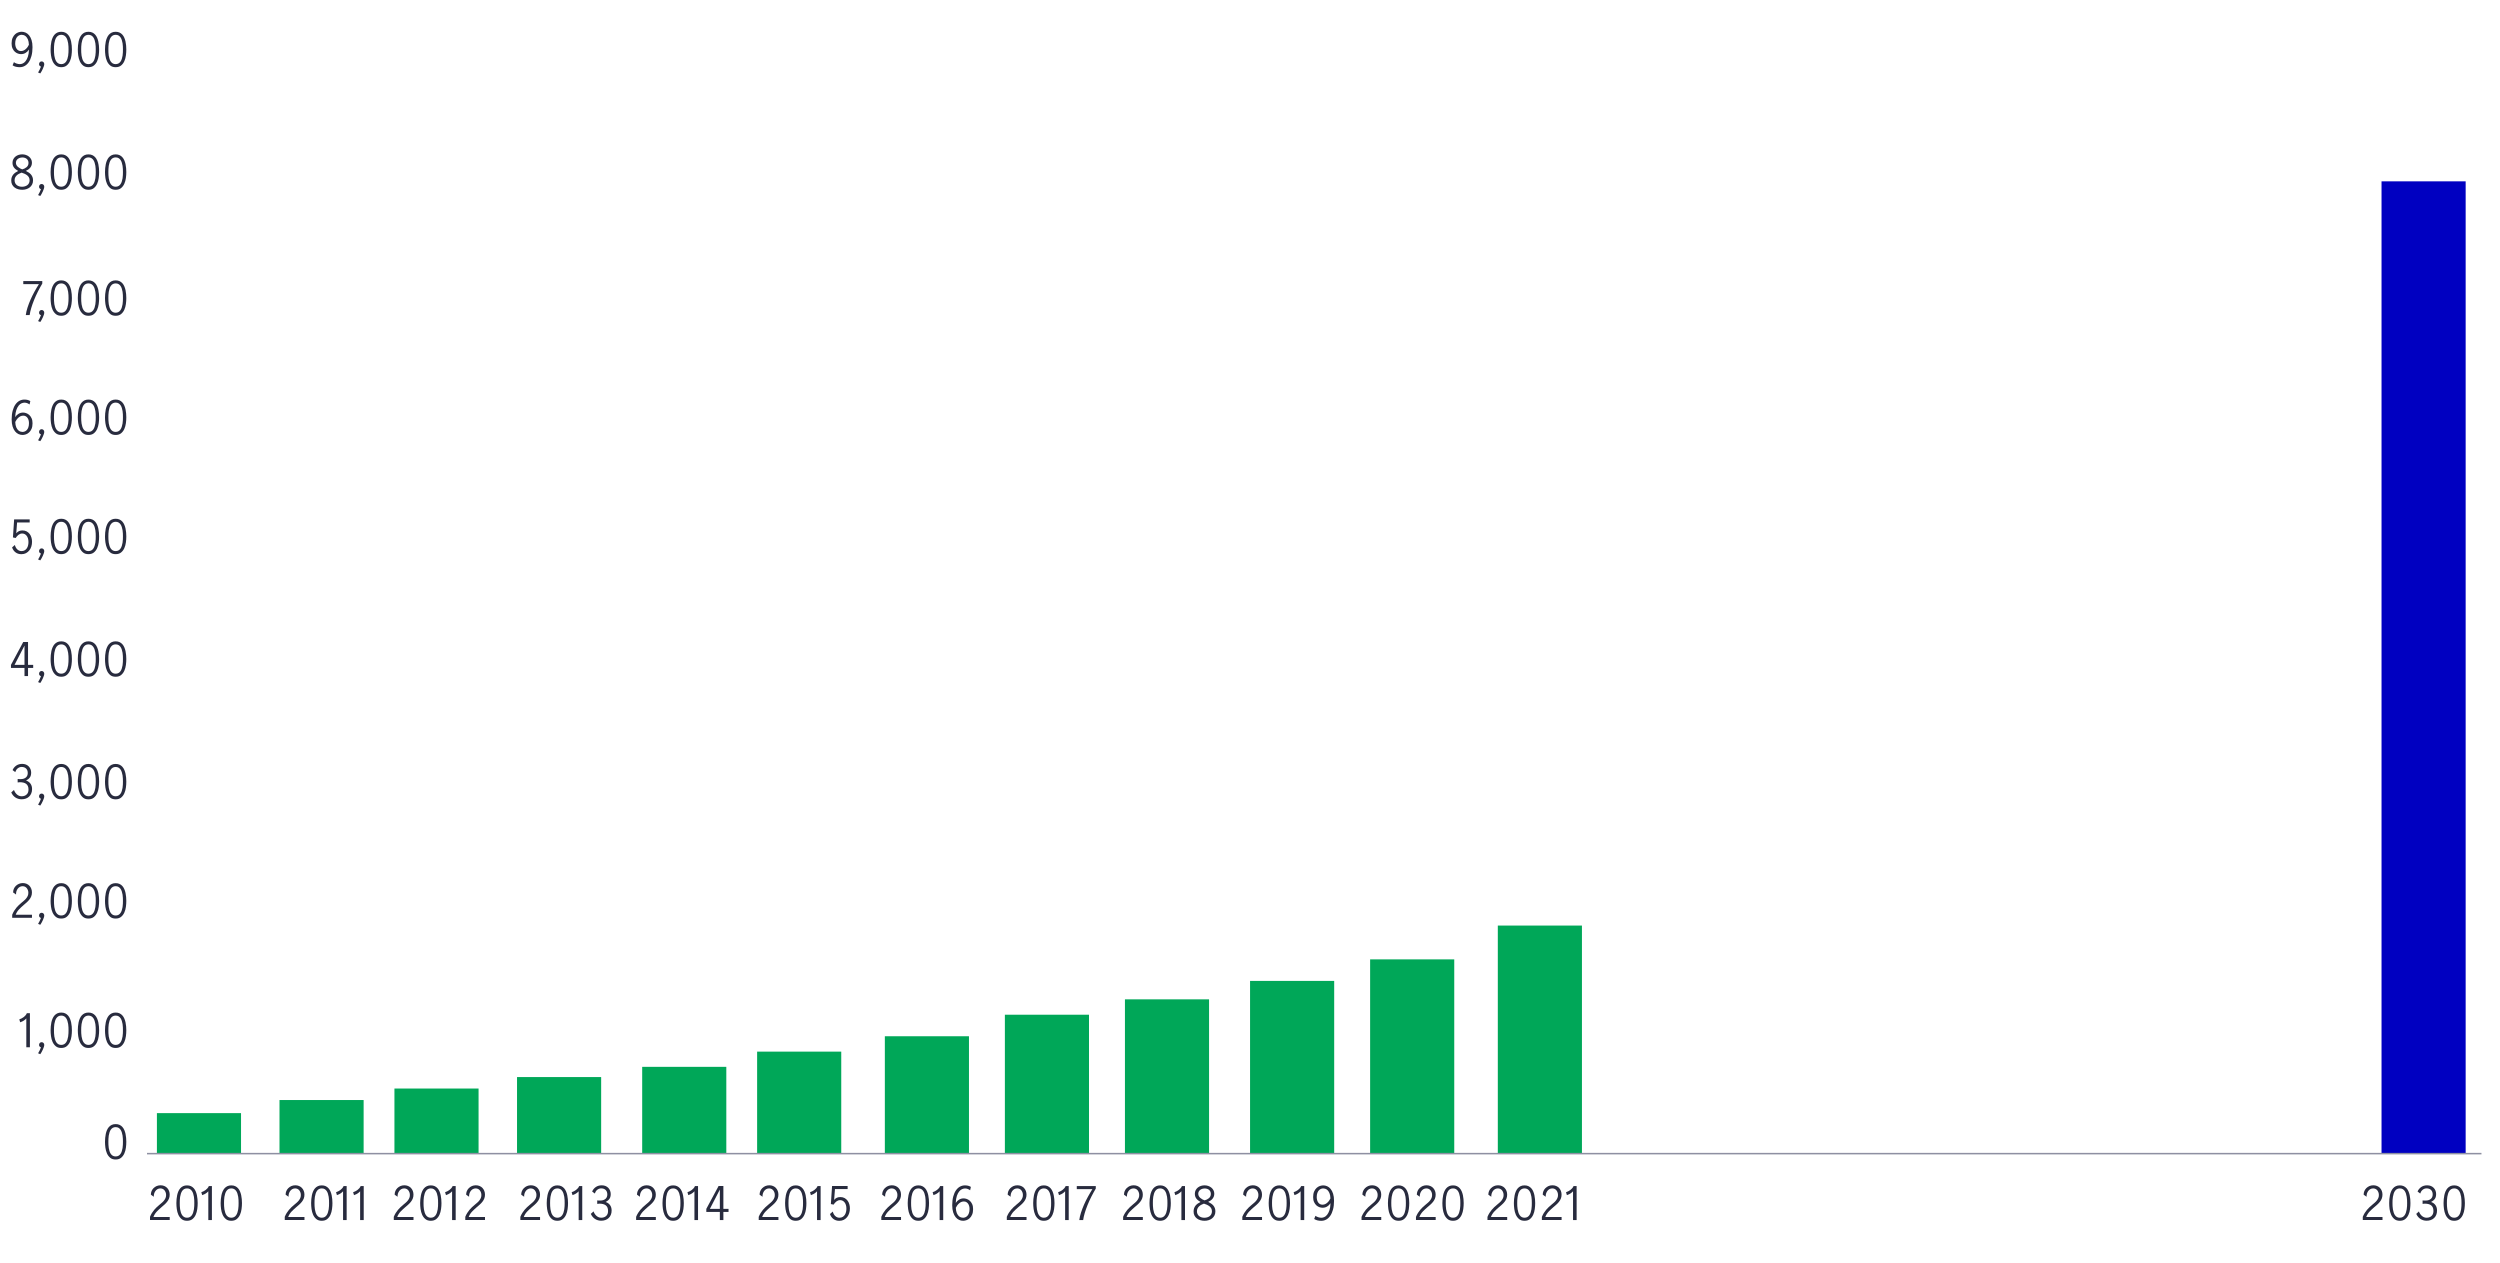 <?xml version="1.0" encoding="UTF-8"?><svg id="Layer_1" xmlns="http://www.w3.org/2000/svg" viewBox="0 0 800 404.1"><defs><style>.cls-1{fill:#00a758;}.cls-2{fill:#0000c1;}.cls-3{fill:#282b3e;}.cls-4{fill:none;stroke:#8e90a2;stroke-linejoin:round;stroke-width:.5px;}</style></defs><rect class="cls-1" x="479.3" y="296.18" width="26.92" height="72.82"/><rect class="cls-2" x="762.09" y="58.03" width="26.92" height="310.97"/><rect class="cls-1" x="438.44" y="307" width="26.92" height="62"/><rect class="cls-1" x="400.02" y="313.89" width="26.92" height="55.11"/><rect class="cls-1" x="359.98" y="319.79" width="26.92" height="49.2"/><rect class="cls-1" x="321.56" y="324.71" width="26.92" height="44.28"/><rect class="cls-1" x="283.15" y="331.6" width="26.92" height="37.39"/><rect class="cls-1" x="242.28" y="336.52" width="26.92" height="32.47"/><rect class="cls-1" x="205.5" y="341.39" width="26.92" height="27.61"/><rect class="cls-1" x="165.45" y="344.66" width="26.92" height="24.34"/><rect class="cls-1" x="126.22" y="348.33" width="26.92" height="20.67"/><rect class="cls-1" x="89.44" y="352.01" width="26.92" height="16.98"/><rect class="cls-1" x="50.21" y="356.2" width="26.92" height="12.79"/><g><path class="cls-3" d="M47.98,389.43c.19-.47,.4-.89,.63-1.26s.48-.71,.74-1.02c.26-.31,.52-.59,.8-.85s.55-.5,.82-.72c.3-.25,.58-.49,.85-.72,.27-.23,.5-.47,.69-.72,.2-.25,.35-.52,.47-.8,.12-.28,.17-.59,.17-.94,0-.28-.04-.55-.13-.8s-.21-.48-.36-.68c-.16-.2-.35-.35-.57-.46-.22-.11-.48-.17-.77-.17-.34,0-.64,.08-.91,.23-.27,.15-.5,.36-.68,.61s-.32,.54-.41,.85c-.09,.32-.12,.64-.1,.98l-.94-.66c0-.39,.06-.77,.21-1.13s.36-.68,.64-.96c.28-.28,.61-.5,.99-.67,.38-.16,.8-.25,1.26-.25s.84,.08,1.2,.23c.36,.15,.67,.36,.92,.63,.25,.27,.45,.58,.59,.95,.14,.37,.21,.76,.21,1.18,0,.46-.07,.87-.22,1.25s-.35,.72-.6,1.04c-.25,.32-.54,.62-.85,.9-.32,.28-.64,.57-.98,.85-.52,.44-1.02,.91-1.49,1.4-.47,.5-.82,1.06-1.06,1.71h5.21v.98h-6.31v-.99Z"/><path class="cls-3" d="M59.85,390.65c-.72,0-1.3-.18-1.74-.55-.44-.36-.79-.83-1.04-1.39-.25-.56-.41-1.17-.5-1.83s-.13-1.3-.13-1.9c0-.4,.02-.82,.06-1.25,.04-.43,.1-.86,.19-1.28,.09-.42,.21-.82,.38-1.2,.16-.38,.37-.72,.62-1,.25-.29,.56-.51,.91-.68s.77-.25,1.25-.25,.89,.08,1.25,.25c.35,.17,.66,.39,.91,.68,.25,.28,.46,.62,.62,1,.16,.38,.29,.78,.38,1.2,.09,.42,.15,.85,.19,1.28,.04,.43,.06,.85,.06,1.25,0,.61-.04,1.24-.13,1.9s-.25,1.27-.5,1.83c-.25,.56-.59,1.02-1.04,1.39-.44,.36-1.02,.55-1.74,.55Zm0-.98c.35,0,.66-.08,.92-.22,.26-.15,.47-.35,.64-.6,.17-.25,.31-.54,.41-.87,.1-.33,.18-.66,.24-1.01,.06-.34,.09-.69,.1-1.04,.01-.34,.02-.66,.02-.95s0-.61-.02-.95c-.01-.34-.05-.69-.1-1.04-.06-.35-.14-.68-.24-1.01-.1-.33-.24-.62-.41-.87-.17-.25-.39-.45-.64-.6s-.56-.22-.92-.22-.66,.07-.92,.22c-.26,.15-.47,.35-.64,.6s-.31,.54-.41,.87c-.1,.33-.18,.66-.24,1.01-.06,.34-.09,.69-.1,1.04-.01,.35-.02,.66-.02,.95s0,.61,.02,.95c.01,.35,.05,.69,.1,1.04,.06,.35,.14,.68,.24,1.01,.1,.33,.24,.62,.41,.87s.39,.45,.64,.6c.26,.15,.56,.22,.92,.22Z"/><path class="cls-3" d="M66.67,381.22h-.03s-.08,.09-.13,.14l-.16,.16c-.06,.06-.14,.13-.25,.2-.2,.16-.42,.3-.69,.43s-.5,.23-.71,.3l-.28-.94c.25-.08,.5-.19,.75-.32,.25-.13,.46-.27,.65-.41,.19-.14,.37-.31,.56-.52,.19-.21,.34-.45,.45-.72h.98v10.89h-1.15v-9.21Z"/><path class="cls-3" d="M74.02,390.65c-.72,0-1.3-.18-1.74-.55-.44-.36-.79-.83-1.04-1.39-.25-.56-.41-1.17-.5-1.83s-.13-1.3-.13-1.9c0-.4,.02-.82,.06-1.25,.04-.43,.1-.86,.19-1.28,.09-.42,.21-.82,.38-1.2,.16-.38,.37-.72,.62-1,.25-.29,.56-.51,.91-.68s.77-.25,1.25-.25,.89,.08,1.25,.25c.35,.17,.66,.39,.91,.68,.25,.28,.46,.62,.62,1,.16,.38,.29,.78,.38,1.2,.09,.42,.15,.85,.19,1.28,.04,.43,.06,.85,.06,1.25,0,.61-.04,1.24-.13,1.9s-.25,1.27-.5,1.83c-.25,.56-.59,1.02-1.04,1.39-.44,.36-1.02,.55-1.74,.55Zm0-.98c.35,0,.66-.08,.92-.22,.26-.15,.47-.35,.64-.6,.17-.25,.31-.54,.41-.87,.1-.33,.18-.66,.24-1.01,.06-.34,.09-.69,.1-1.04,.01-.34,.02-.66,.02-.95s0-.61-.02-.95c-.01-.34-.05-.69-.1-1.04-.06-.35-.14-.68-.24-1.01-.1-.33-.24-.62-.41-.87-.17-.25-.39-.45-.64-.6s-.56-.22-.92-.22-.66,.07-.92,.22c-.26,.15-.47,.35-.64,.6s-.31,.54-.41,.87c-.1,.33-.18,.66-.24,1.01-.06,.34-.09,.69-.1,1.04-.01,.35-.02,.66-.02,.95s0,.61,.02,.95c.01,.35,.05,.69,.1,1.04,.06,.35,.14,.68,.24,1.01,.1,.33,.24,.62,.41,.87s.39,.45,.64,.6c.26,.15,.56,.22,.92,.22Z"/></g><g><path class="cls-3" d="M91.1,389.43c.19-.47,.4-.89,.63-1.26s.48-.71,.74-1.02c.26-.31,.52-.59,.8-.85s.55-.5,.82-.72c.3-.25,.58-.49,.85-.72,.27-.23,.5-.47,.69-.72,.2-.25,.35-.52,.47-.8,.12-.28,.17-.59,.17-.94,0-.28-.04-.55-.13-.8s-.21-.48-.36-.68c-.16-.2-.35-.35-.57-.46-.22-.11-.48-.17-.77-.17-.34,0-.64,.08-.91,.23-.27,.15-.5,.36-.68,.61s-.32,.54-.41,.85c-.09,.32-.12,.64-.1,.98l-.94-.66c0-.39,.06-.77,.21-1.13s.36-.68,.64-.96c.28-.28,.61-.5,.99-.67,.38-.16,.8-.25,1.26-.25s.84,.08,1.2,.23c.36,.15,.67,.36,.92,.63,.25,.27,.45,.58,.59,.95,.14,.37,.21,.76,.21,1.18,0,.46-.07,.87-.22,1.25s-.35,.72-.6,1.04c-.25,.32-.54,.62-.85,.9-.32,.28-.64,.57-.98,.85-.52,.44-1.02,.91-1.49,1.4-.47,.5-.82,1.06-1.06,1.71h5.21v.98h-6.31v-.99Z"/><path class="cls-3" d="M102.97,390.65c-.72,0-1.3-.18-1.74-.55-.44-.36-.79-.83-1.04-1.39-.25-.56-.41-1.17-.5-1.83s-.13-1.3-.13-1.9c0-.4,.02-.82,.06-1.25,.04-.43,.1-.86,.19-1.28,.09-.42,.21-.82,.38-1.2,.16-.38,.37-.72,.62-1,.25-.29,.56-.51,.91-.68s.77-.25,1.25-.25,.89,.08,1.25,.25c.35,.17,.66,.39,.91,.68,.25,.28,.46,.62,.62,1,.16,.38,.29,.78,.38,1.2,.09,.42,.15,.85,.19,1.28,.04,.43,.06,.85,.06,1.25,0,.61-.04,1.24-.13,1.9s-.25,1.27-.5,1.83c-.25,.56-.59,1.02-1.04,1.39-.44,.36-1.02,.55-1.74,.55Zm0-.98c.35,0,.66-.08,.92-.22,.26-.15,.47-.35,.64-.6,.17-.25,.31-.54,.41-.87,.1-.33,.18-.66,.24-1.01,.06-.34,.09-.69,.1-1.04,.01-.34,.02-.66,.02-.95s0-.61-.02-.95c-.01-.34-.05-.69-.1-1.04-.06-.35-.14-.68-.24-1.01-.1-.33-.24-.62-.41-.87-.17-.25-.39-.45-.64-.6s-.56-.22-.92-.22-.66,.07-.92,.22c-.26,.15-.47,.35-.64,.6s-.31,.54-.41,.87c-.1,.33-.18,.66-.24,1.01-.06,.34-.09,.69-.1,1.04-.01,.35-.02,.66-.02,.95s0,.61,.02,.95c.01,.35,.05,.69,.1,1.04,.06,.35,.14,.68,.24,1.01,.1,.33,.24,.62,.41,.87s.39,.45,.64,.6c.26,.15,.56,.22,.92,.22Z"/><path class="cls-3" d="M109.79,381.22h-.03s-.08,.09-.13,.14l-.16,.16c-.06,.06-.14,.13-.25,.2-.2,.16-.42,.3-.69,.43s-.5,.23-.71,.3l-.28-.94c.25-.08,.5-.19,.75-.32,.25-.13,.46-.27,.65-.41,.19-.14,.37-.31,.56-.52,.19-.21,.34-.45,.45-.72h.98v10.89h-1.15v-9.21Z"/><path class="cls-3" d="M115.25,381.22h-.03s-.08,.09-.13,.14l-.16,.16c-.06,.06-.14,.13-.25,.2-.2,.16-.42,.3-.69,.43s-.5,.23-.71,.3l-.28-.94c.25-.08,.5-.19,.75-.32,.25-.13,.46-.27,.65-.41,.19-.14,.37-.31,.56-.52,.19-.21,.34-.45,.45-.72h.98v10.89h-1.15v-9.21Z"/></g><g><path class="cls-3" d="M125.99,389.43c.19-.47,.4-.89,.63-1.26s.48-.71,.74-1.02c.26-.31,.52-.59,.8-.85s.55-.5,.82-.72c.3-.25,.58-.49,.85-.72,.27-.23,.5-.47,.69-.72,.2-.25,.35-.52,.47-.8,.12-.28,.17-.59,.17-.94,0-.28-.04-.55-.13-.8s-.21-.48-.36-.68c-.16-.2-.35-.35-.57-.46-.22-.11-.48-.17-.77-.17-.34,0-.64,.08-.91,.23-.27,.15-.5,.36-.68,.61s-.32,.54-.41,.85c-.09,.32-.12,.64-.1,.98l-.94-.66c0-.39,.06-.77,.21-1.13s.36-.68,.64-.96c.28-.28,.61-.5,.99-.67,.38-.16,.8-.25,1.26-.25s.84,.08,1.2,.23c.36,.15,.67,.36,.92,.63,.25,.27,.45,.58,.59,.95,.14,.37,.21,.76,.21,1.18,0,.46-.07,.87-.22,1.25s-.35,.72-.6,1.04c-.25,.32-.54,.62-.85,.9-.32,.28-.64,.57-.98,.85-.52,.44-1.02,.91-1.49,1.4-.47,.5-.82,1.06-1.06,1.71h5.21v.98h-6.31v-.99Z"/><path class="cls-3" d="M137.86,390.65c-.72,0-1.3-.18-1.74-.55-.44-.36-.79-.83-1.04-1.39-.25-.56-.41-1.17-.5-1.83s-.13-1.3-.13-1.9c0-.4,.02-.82,.06-1.25,.04-.43,.1-.86,.19-1.28,.09-.42,.21-.82,.38-1.2,.16-.38,.37-.72,.62-1,.25-.29,.56-.51,.91-.68s.77-.25,1.25-.25,.89,.08,1.25,.25c.35,.17,.66,.39,.91,.68,.25,.28,.46,.62,.62,1,.16,.38,.29,.78,.38,1.2,.09,.42,.15,.85,.19,1.28,.04,.43,.06,.85,.06,1.25,0,.61-.04,1.24-.13,1.9s-.25,1.27-.5,1.83c-.25,.56-.59,1.02-1.04,1.39-.44,.36-1.02,.55-1.74,.55Zm0-.98c.35,0,.66-.08,.92-.22,.26-.15,.47-.35,.64-.6,.17-.25,.31-.54,.41-.87,.1-.33,.18-.66,.24-1.01,.06-.34,.09-.69,.1-1.04,.01-.34,.02-.66,.02-.95s0-.61-.02-.95c-.01-.34-.05-.69-.1-1.04-.06-.35-.14-.68-.24-1.01-.1-.33-.24-.62-.41-.87-.17-.25-.39-.45-.64-.6s-.56-.22-.92-.22-.66,.07-.92,.22c-.26,.15-.47,.35-.64,.6s-.31,.54-.41,.87c-.1,.33-.18,.66-.24,1.01-.06,.34-.09,.69-.1,1.04-.01,.35-.02,.66-.02,.95s0,.61,.02,.95c.01,.35,.05,.69,.1,1.04,.06,.35,.14,.68,.24,1.01,.1,.33,.24,.62,.41,.87s.39,.45,.64,.6c.26,.15,.56,.22,.92,.22Z"/><path class="cls-3" d="M144.68,381.22h-.03s-.08,.09-.13,.14l-.16,.16c-.06,.06-.14,.13-.25,.2-.2,.16-.42,.3-.69,.43s-.5,.23-.71,.3l-.28-.94c.25-.08,.5-.19,.75-.32,.25-.13,.46-.27,.65-.41,.19-.14,.37-.31,.56-.52,.19-.21,.34-.45,.45-.72h.98v10.89h-1.15v-9.21Z"/><path class="cls-3" d="M148.87,389.43c.19-.47,.4-.89,.63-1.26s.48-.71,.74-1.02c.26-.31,.52-.59,.8-.85s.55-.5,.82-.72c.3-.25,.58-.49,.85-.72,.27-.23,.5-.47,.69-.72,.2-.25,.35-.52,.47-.8,.12-.28,.17-.59,.17-.94,0-.28-.04-.55-.13-.8s-.21-.48-.36-.68c-.16-.2-.35-.35-.57-.46-.22-.11-.48-.17-.77-.17-.34,0-.64,.08-.91,.23-.27,.15-.5,.36-.68,.61s-.32,.54-.41,.85c-.09,.32-.12,.64-.1,.98l-.94-.66c0-.39,.06-.77,.21-1.13s.36-.68,.64-.96c.28-.28,.61-.5,.99-.67,.38-.16,.8-.25,1.26-.25s.84,.08,1.2,.23c.36,.15,.67,.36,.92,.63,.25,.27,.45,.58,.59,.95,.14,.37,.21,.76,.21,1.18,0,.46-.07,.87-.22,1.25s-.35,.72-.6,1.04c-.25,.32-.54,.62-.85,.9-.32,.28-.64,.57-.98,.85-.52,.44-1.02,.91-1.49,1.4-.47,.5-.82,1.06-1.06,1.71h5.21v.98h-6.31v-.99Z"/></g><g><path class="cls-3" d="M166.49,389.43c.19-.47,.4-.89,.63-1.26s.48-.71,.74-1.02c.26-.31,.52-.59,.8-.85s.55-.5,.82-.72c.3-.25,.58-.49,.85-.72,.27-.23,.5-.47,.69-.72,.2-.25,.35-.52,.47-.8,.12-.28,.17-.59,.17-.94,0-.28-.04-.55-.13-.8s-.21-.48-.36-.68c-.16-.2-.35-.35-.57-.46-.22-.11-.48-.17-.77-.17-.34,0-.64,.08-.91,.23-.27,.15-.5,.36-.68,.61s-.32,.54-.41,.85c-.09,.32-.12,.64-.1,.98l-.94-.66c0-.39,.06-.77,.21-1.13s.36-.68,.64-.96c.28-.28,.61-.5,.99-.67,.38-.16,.8-.25,1.26-.25s.84,.08,1.2,.23c.36,.15,.67,.36,.92,.63,.25,.27,.45,.58,.59,.95,.14,.37,.21,.76,.21,1.18,0,.46-.07,.87-.22,1.25s-.35,.72-.6,1.04c-.25,.32-.54,.62-.85,.9-.32,.28-.64,.57-.98,.85-.52,.44-1.02,.91-1.49,1.4-.47,.5-.82,1.06-1.06,1.71h5.21v.98h-6.31v-.99Z"/><path class="cls-3" d="M178.36,390.65c-.72,0-1.3-.18-1.74-.55-.44-.36-.79-.83-1.04-1.39-.25-.56-.41-1.17-.5-1.83s-.13-1.3-.13-1.9c0-.4,.02-.82,.06-1.25,.04-.43,.1-.86,.19-1.28,.09-.42,.21-.82,.38-1.2,.16-.38,.37-.72,.62-1,.25-.29,.56-.51,.91-.68s.77-.25,1.25-.25,.89,.08,1.25,.25c.35,.17,.66,.39,.91,.68,.25,.28,.46,.62,.62,1,.16,.38,.29,.78,.38,1.2,.09,.42,.15,.85,.19,1.28,.04,.43,.06,.85,.06,1.25,0,.61-.04,1.24-.13,1.9s-.25,1.27-.5,1.83c-.25,.56-.59,1.02-1.04,1.39-.44,.36-1.02,.55-1.74,.55Zm0-.98c.35,0,.66-.08,.92-.22,.26-.15,.47-.35,.64-.6,.17-.25,.31-.54,.41-.87,.1-.33,.18-.66,.24-1.01,.06-.34,.09-.69,.1-1.04,.01-.34,.02-.66,.02-.95s0-.61-.02-.95c-.01-.34-.05-.69-.1-1.04-.06-.35-.14-.68-.24-1.01-.1-.33-.24-.62-.41-.87-.17-.25-.39-.45-.64-.6s-.56-.22-.92-.22-.66,.07-.92,.22c-.26,.15-.47,.35-.64,.6s-.31,.54-.41,.87c-.1,.33-.18,.66-.24,1.01-.06,.34-.09,.69-.1,1.04-.01,.35-.02,.66-.02,.95s0,.61,.02,.95c.01,.35,.05,.69,.1,1.04,.06,.35,.14,.68,.24,1.01,.1,.33,.24,.62,.41,.87s.39,.45,.64,.6c.26,.15,.56,.22,.92,.22Z"/><path class="cls-3" d="M185.18,381.22h-.03s-.08,.09-.13,.14l-.16,.16c-.06,.06-.14,.13-.25,.2-.2,.16-.42,.3-.69,.43s-.5,.23-.71,.3l-.28-.94c.25-.08,.5-.19,.75-.32,.25-.13,.46-.27,.65-.41,.19-.14,.37-.31,.56-.52,.19-.21,.34-.45,.45-.72h.98v10.89h-1.15v-9.21Z"/><path class="cls-3" d="M189.94,387.66c.09,.28,.22,.54,.38,.78,.16,.24,.34,.46,.55,.64,.21,.18,.44,.33,.69,.43s.53,.16,.82,.16c.66,0,1.19-.19,1.6-.57s.6-.9,.6-1.58c0-.45-.07-.82-.2-1.12s-.33-.54-.57-.72c-.25-.18-.54-.31-.88-.39s-.71-.12-1.11-.12c-.24,0-.48,.02-.71,.07v-1.11c.14,.02,.28,.03,.43,.04,.14,0,.31,.01,.48,.01,.4,0,.75-.05,1.04-.15,.29-.1,.53-.24,.72-.41,.19-.17,.33-.38,.42-.61,.09-.24,.14-.5,.14-.77,0-.61-.17-1.09-.52-1.44-.35-.34-.83-.52-1.44-.52-.26,0-.5,.05-.73,.14-.22,.09-.42,.22-.6,.37s-.32,.33-.44,.53c-.12,.2-.21,.4-.27,.61l-.85-.64c.23-.58,.62-1.05,1.15-1.43,.53-.37,1.18-.56,1.93-.56,.45,0,.85,.08,1.2,.22,.35,.15,.65,.35,.9,.61,.24,.26,.43,.55,.56,.89,.13,.34,.2,.7,.2,1.07,0,.63-.13,1.14-.4,1.53s-.67,.72-1.23,1.01c.63,.21,1.11,.56,1.44,1.04s.48,1.04,.48,1.7c0,.5-.08,.96-.25,1.36-.16,.4-.39,.75-.69,1.03-.3,.29-.65,.5-1.06,.65s-.86,.22-1.36,.22c-.36,0-.71-.05-1.05-.15-.34-.1-.65-.25-.93-.43-.28-.19-.54-.42-.76-.69s-.41-.58-.56-.92l.88-.8Z"/></g><g><path class="cls-3" d="M203.54,389.43c.19-.47,.4-.89,.63-1.26s.48-.71,.74-1.02c.26-.31,.52-.59,.8-.85s.55-.5,.82-.72c.3-.25,.58-.49,.85-.72,.27-.23,.5-.47,.69-.72,.2-.25,.35-.52,.47-.8,.12-.28,.17-.59,.17-.94,0-.28-.04-.55-.13-.8s-.21-.48-.36-.68c-.16-.2-.35-.35-.57-.46-.22-.11-.48-.17-.77-.17-.34,0-.64,.08-.91,.23-.27,.15-.5,.36-.68,.61s-.32,.54-.41,.85c-.09,.32-.12,.64-.1,.98l-.94-.66c0-.39,.06-.77,.21-1.13s.36-.68,.64-.96c.28-.28,.61-.5,.99-.67,.38-.16,.8-.25,1.26-.25s.84,.08,1.2,.23c.36,.15,.67,.36,.92,.63,.25,.27,.45,.58,.59,.95,.14,.37,.21,.76,.21,1.18,0,.46-.07,.87-.22,1.25s-.35,.72-.6,1.04c-.25,.32-.54,.62-.85,.9-.32,.28-.64,.57-.98,.85-.52,.44-1.02,.91-1.49,1.4-.47,.5-.82,1.06-1.06,1.71h5.21v.98h-6.31v-.99Z"/><path class="cls-3" d="M215.41,390.65c-.72,0-1.3-.18-1.74-.55-.44-.36-.79-.83-1.04-1.39-.25-.56-.41-1.17-.5-1.83s-.13-1.3-.13-1.9c0-.4,.02-.82,.06-1.25,.04-.43,.1-.86,.19-1.28,.09-.42,.21-.82,.38-1.2,.16-.38,.37-.72,.62-1,.25-.29,.56-.51,.91-.68s.77-.25,1.25-.25,.89,.08,1.25,.25c.35,.17,.66,.39,.91,.68,.25,.28,.46,.62,.62,1,.16,.38,.29,.78,.38,1.2,.09,.42,.15,.85,.19,1.28,.04,.43,.06,.85,.06,1.25,0,.61-.04,1.24-.13,1.9s-.25,1.27-.5,1.83c-.25,.56-.59,1.02-1.04,1.39-.44,.36-1.02,.55-1.74,.55Zm0-.98c.35,0,.66-.08,.92-.22,.26-.15,.47-.35,.64-.6,.17-.25,.31-.54,.41-.87,.1-.33,.18-.66,.24-1.01,.06-.34,.09-.69,.1-1.04,.01-.34,.02-.66,.02-.95s0-.61-.02-.95c-.01-.34-.05-.69-.1-1.04-.06-.35-.14-.68-.24-1.01-.1-.33-.24-.62-.41-.87-.17-.25-.39-.45-.64-.6s-.56-.22-.92-.22-.66,.07-.92,.22c-.26,.15-.47,.35-.64,.6s-.31,.54-.41,.87c-.1,.33-.18,.66-.24,1.01-.06,.34-.09,.69-.1,1.04-.01,.35-.02,.66-.02,.95s0,.61,.02,.95c.01,.35,.05,.69,.1,1.04,.06,.35,.14,.68,.24,1.01,.1,.33,.24,.62,.41,.87s.39,.45,.64,.6c.26,.15,.56,.22,.92,.22Z"/><path class="cls-3" d="M222.23,381.22h-.03s-.08,.09-.13,.14l-.16,.16c-.06,.06-.14,.13-.25,.2-.2,.16-.42,.3-.69,.43s-.5,.23-.71,.3l-.28-.94c.25-.08,.5-.19,.75-.32,.25-.13,.46-.27,.65-.41,.19-.14,.37-.31,.56-.52,.19-.21,.34-.45,.45-.72h.98v10.89h-1.15v-9.21Z"/><path class="cls-3" d="M226.02,386.84l3.92-7.31h1.54v7.31h1.65v.98h-1.65v2.6h-1.13v-2.6h-4.33v-.98Zm4.33,0v-6.12h-.03l-3.16,6.12h3.19Z"/></g><g><path class="cls-3" d="M242.77,389.43c.19-.47,.4-.89,.63-1.26s.48-.71,.74-1.02c.26-.31,.52-.59,.8-.85s.55-.5,.82-.72c.3-.25,.58-.49,.85-.72,.27-.23,.5-.47,.69-.72,.2-.25,.35-.52,.47-.8,.12-.28,.17-.59,.17-.94,0-.28-.04-.55-.13-.8s-.21-.48-.36-.68c-.16-.2-.35-.35-.57-.46-.22-.11-.48-.17-.77-.17-.34,0-.64,.08-.91,.23-.27,.15-.5,.36-.68,.61s-.32,.54-.41,.85c-.09,.32-.12,.64-.1,.98l-.94-.66c0-.39,.06-.77,.21-1.13s.36-.68,.64-.96c.28-.28,.61-.5,.99-.67,.38-.16,.8-.25,1.26-.25s.84,.08,1.2,.23c.36,.15,.67,.36,.92,.63,.25,.27,.45,.58,.59,.95,.14,.37,.21,.76,.21,1.18,0,.46-.07,.87-.22,1.25s-.35,.72-.6,1.04c-.25,.32-.54,.62-.85,.9-.32,.28-.64,.57-.98,.85-.52,.44-1.02,.91-1.49,1.4-.47,.5-.82,1.06-1.06,1.71h5.21v.98h-6.31v-.99Z"/><path class="cls-3" d="M254.64,390.65c-.72,0-1.3-.18-1.74-.55-.44-.36-.79-.83-1.04-1.39-.25-.56-.41-1.17-.5-1.83s-.13-1.3-.13-1.9c0-.4,.02-.82,.06-1.25,.04-.43,.1-.86,.19-1.28,.09-.42,.21-.82,.38-1.2,.16-.38,.37-.72,.62-1,.25-.29,.56-.51,.91-.68s.77-.25,1.25-.25,.89,.08,1.25,.25c.35,.17,.66,.39,.91,.68,.25,.28,.46,.62,.62,1,.16,.38,.29,.78,.38,1.2,.09,.42,.15,.85,.19,1.28,.04,.43,.06,.85,.06,1.25,0,.61-.04,1.24-.13,1.9s-.25,1.27-.5,1.83c-.25,.56-.59,1.02-1.04,1.39-.44,.36-1.02,.55-1.74,.55Zm0-.98c.35,0,.66-.08,.92-.22,.26-.15,.47-.35,.64-.6,.17-.25,.31-.54,.41-.87,.1-.33,.18-.66,.24-1.01,.06-.34,.09-.69,.1-1.04,.01-.34,.02-.66,.02-.95s0-.61-.02-.95c-.01-.34-.05-.69-.1-1.04-.06-.35-.14-.68-.24-1.01-.1-.33-.24-.62-.41-.87-.17-.25-.39-.45-.64-.6s-.56-.22-.92-.22-.66,.07-.92,.22c-.26,.15-.47,.35-.64,.6s-.31,.54-.41,.87c-.1,.33-.18,.66-.24,1.01-.06,.34-.09,.69-.1,1.04-.01,.35-.02,.66-.02,.95s0,.61,.02,.95c.01,.35,.05,.69,.1,1.04,.06,.35,.14,.68,.24,1.01,.1,.33,.24,.62,.41,.87s.39,.45,.64,.6c.26,.15,.56,.22,.92,.22Z"/><path class="cls-3" d="M261.46,381.22h-.03s-.08,.09-.13,.14l-.16,.16c-.06,.06-.14,.13-.25,.2-.2,.16-.42,.3-.69,.43s-.5,.23-.71,.3l-.28-.94c.25-.08,.5-.19,.75-.32,.25-.13,.46-.27,.65-.41,.19-.14,.37-.31,.56-.52,.19-.21,.34-.45,.45-.72h.98v10.89h-1.15v-9.21Z"/><path class="cls-3" d="M266.5,387.71c.14,.6,.4,1.07,.79,1.43s.83,.53,1.34,.53c.4,0,.74-.09,1.03-.26,.28-.17,.52-.4,.69-.67s.31-.59,.38-.93c.08-.34,.12-.69,.12-1.04,0-.46-.06-.86-.17-1.2s-.26-.63-.45-.85c-.19-.23-.4-.4-.64-.51s-.49-.17-.75-.17c-.23,0-.45,.04-.65,.12-.2,.08-.39,.19-.56,.32-.17,.14-.33,.29-.48,.46-.15,.17-.28,.35-.4,.54l-.87-.18,.38-5.77h4.98v.98h-4.05l-.27,3.46c.27-.33,.57-.56,.89-.7,.32-.14,.69-.21,1.11-.21,.5,0,.95,.1,1.33,.31,.38,.21,.7,.48,.96,.82,.26,.34,.45,.73,.57,1.16,.13,.43,.19,.88,.19,1.34,0,.52-.07,1.02-.22,1.5-.15,.48-.36,.9-.65,1.26-.29,.36-.64,.66-1.06,.88-.42,.22-.91,.33-1.47,.33-.73,0-1.35-.19-1.87-.58-.52-.39-.89-.92-1.11-1.59l.88-.77Z"/></g><g><path class="cls-3" d="M282,389.43c.19-.47,.4-.89,.63-1.26s.48-.71,.74-1.02c.26-.31,.52-.59,.8-.85s.55-.5,.82-.72c.3-.25,.58-.49,.85-.72,.27-.23,.5-.47,.69-.72,.2-.25,.35-.52,.47-.8,.12-.28,.17-.59,.17-.94,0-.28-.04-.55-.13-.8s-.21-.48-.36-.68c-.16-.2-.35-.35-.57-.46-.22-.11-.48-.17-.77-.17-.34,0-.64,.08-.91,.23-.27,.15-.5,.36-.68,.61s-.32,.54-.41,.85c-.09,.32-.12,.64-.1,.98l-.94-.66c0-.39,.06-.77,.21-1.13s.36-.68,.64-.96c.28-.28,.61-.5,.99-.67,.38-.16,.8-.25,1.26-.25s.84,.08,1.2,.23c.36,.15,.67,.36,.92,.63,.25,.27,.45,.58,.59,.95,.14,.37,.21,.76,.21,1.18,0,.46-.07,.87-.22,1.25s-.35,.72-.6,1.04c-.25,.32-.54,.62-.85,.9-.32,.28-.64,.57-.98,.85-.52,.44-1.02,.91-1.49,1.4-.47,.5-.82,1.06-1.06,1.71h5.21v.98h-6.31v-.99Z"/><path class="cls-3" d="M293.88,390.65c-.72,0-1.3-.18-1.74-.55-.44-.36-.79-.83-1.04-1.39-.25-.56-.41-1.17-.5-1.83s-.13-1.3-.13-1.9c0-.4,.02-.82,.06-1.25,.04-.43,.1-.86,.19-1.28,.09-.42,.21-.82,.38-1.2,.16-.38,.37-.72,.62-1,.25-.29,.56-.51,.91-.68s.77-.25,1.25-.25,.89,.08,1.25,.25c.35,.17,.66,.39,.91,.68,.25,.28,.46,.62,.62,1,.16,.38,.29,.78,.38,1.2,.09,.42,.15,.85,.19,1.28,.04,.43,.06,.85,.06,1.25,0,.61-.04,1.24-.13,1.9s-.25,1.27-.5,1.83c-.25,.56-.59,1.02-1.04,1.39-.44,.36-1.02,.55-1.74,.55Zm0-.98c.35,0,.66-.08,.92-.22,.26-.15,.47-.35,.64-.6,.17-.25,.31-.54,.41-.87,.1-.33,.18-.66,.24-1.01,.06-.34,.09-.69,.1-1.04,.01-.34,.02-.66,.02-.95s0-.61-.02-.95c-.01-.34-.05-.69-.1-1.04-.06-.35-.14-.68-.24-1.01-.1-.33-.24-.62-.41-.87-.17-.25-.39-.45-.64-.6s-.56-.22-.92-.22-.66,.07-.92,.22c-.26,.15-.47,.35-.64,.6s-.31,.54-.41,.87c-.1,.33-.18,.66-.24,1.01-.06,.34-.09,.69-.1,1.04-.01,.35-.02,.66-.02,.95s0,.61,.02,.95c.01,.35,.05,.69,.1,1.04,.06,.35,.14,.68,.24,1.01,.1,.33,.24,.62,.41,.87s.39,.45,.64,.6c.26,.15,.56,.22,.92,.22Z"/><path class="cls-3" d="M300.69,381.22h-.03s-.08,.09-.13,.14l-.16,.16c-.06,.06-.14,.13-.25,.2-.2,.16-.42,.3-.69,.43s-.5,.23-.71,.3l-.28-.94c.25-.08,.5-.19,.75-.32,.25-.13,.46-.27,.65-.41,.19-.14,.37-.31,.56-.52,.19-.21,.34-.45,.45-.72h.98v10.89h-1.15v-9.21Z"/><path class="cls-3" d="M305.86,384.91c.28-.44,.64-.79,1.07-1.04,.43-.26,.92-.39,1.45-.39,.29,0,.61,.06,.96,.18,.35,.12,.68,.31,.98,.57,.3,.27,.56,.62,.76,1.06,.21,.44,.31,.99,.31,1.63,0,.71-.11,1.3-.32,1.78-.21,.48-.48,.86-.8,1.15-.32,.29-.67,.5-1.04,.62s-.73,.18-1.04,.18c-.44,0-.87-.09-1.28-.28s-.79-.48-1.11-.88c-.33-.4-.59-.92-.79-1.55s-.3-1.39-.3-2.28c0-1.06,.11-1.99,.33-2.79,.22-.8,.51-1.46,.88-1.98,.37-.52,.8-.92,1.29-1.18,.49-.26,1.02-.39,1.57-.39,.76,0,1.39,.16,1.9,.49l-.24,1.08c-.21-.16-.46-.3-.73-.41-.28-.12-.58-.17-.9-.17-.28,0-.59,.07-.92,.2-.33,.13-.64,.38-.93,.73-.29,.35-.54,.82-.75,1.41s-.33,1.35-.37,2.28h.03Zm0,1.57c.03,.72,.14,1.29,.32,1.71,.19,.42,.4,.74,.64,.96,.24,.22,.49,.36,.74,.43,.25,.06,.46,.1,.63,.1,.21,0,.44-.05,.69-.14,.24-.09,.46-.25,.67-.46,.2-.21,.37-.5,.5-.86s.2-.81,.2-1.34c0-.29-.03-.58-.1-.87-.07-.29-.18-.55-.33-.78-.15-.23-.34-.41-.57-.55-.23-.14-.5-.21-.82-.21-.3,0-.58,.06-.84,.17-.26,.12-.5,.27-.71,.46-.21,.19-.41,.4-.58,.64-.17,.24-.31,.49-.43,.74Z"/></g><g><path class="cls-3" d="M322.16,389.43c.19-.47,.4-.89,.63-1.26s.48-.71,.74-1.02c.26-.31,.52-.59,.8-.85s.55-.5,.82-.72c.3-.25,.58-.49,.85-.72,.27-.23,.5-.47,.69-.72,.2-.25,.35-.52,.47-.8,.12-.28,.17-.59,.17-.94,0-.28-.04-.55-.13-.8s-.21-.48-.36-.68c-.16-.2-.35-.35-.57-.46-.22-.11-.48-.17-.77-.17-.34,0-.64,.08-.91,.23-.27,.15-.5,.36-.68,.61s-.32,.54-.41,.85c-.09,.32-.12,.64-.1,.98l-.94-.66c0-.39,.06-.77,.21-1.13s.36-.68,.64-.96c.28-.28,.61-.5,.99-.67,.38-.16,.8-.25,1.26-.25s.84,.08,1.2,.23c.36,.15,.67,.36,.92,.63,.25,.27,.45,.58,.59,.95,.14,.37,.21,.76,.21,1.18,0,.46-.07,.87-.22,1.25s-.35,.72-.6,1.04c-.25,.32-.54,.62-.85,.9-.32,.28-.64,.57-.98,.85-.52,.44-1.02,.91-1.49,1.4-.47,.5-.82,1.06-1.06,1.71h5.21v.98h-6.31v-.99Z"/><path class="cls-3" d="M334.03,390.65c-.72,0-1.3-.18-1.74-.55-.44-.36-.79-.83-1.04-1.39-.25-.56-.41-1.17-.5-1.83s-.13-1.3-.13-1.9c0-.4,.02-.82,.06-1.25,.04-.43,.1-.86,.19-1.28,.09-.42,.21-.82,.38-1.2,.16-.38,.37-.72,.62-1,.25-.29,.56-.51,.91-.68s.77-.25,1.25-.25,.89,.08,1.25,.25c.35,.17,.66,.39,.91,.68,.25,.28,.46,.62,.62,1,.16,.38,.29,.78,.38,1.2,.09,.42,.15,.85,.19,1.28,.04,.43,.06,.85,.06,1.25,0,.61-.04,1.24-.13,1.9s-.25,1.27-.5,1.83c-.25,.56-.59,1.02-1.04,1.39-.44,.36-1.02,.55-1.74,.55Zm0-.98c.35,0,.66-.08,.92-.22,.26-.15,.47-.35,.64-.6,.17-.25,.31-.54,.41-.87,.1-.33,.18-.66,.24-1.01,.06-.34,.09-.69,.1-1.04,.01-.34,.02-.66,.02-.95s0-.61-.02-.95c-.01-.34-.05-.69-.1-1.04-.06-.35-.14-.68-.24-1.01-.1-.33-.24-.62-.41-.87-.17-.25-.39-.45-.64-.6s-.56-.22-.92-.22-.66,.07-.92,.22c-.26,.15-.47,.35-.64,.6s-.31,.54-.41,.87c-.1,.33-.18,.66-.24,1.01-.06,.34-.09,.69-.1,1.04-.01,.35-.02,.66-.02,.95s0,.61,.02,.95c.01,.35,.05,.69,.1,1.04,.06,.35,.14,.68,.24,1.01,.1,.33,.24,.62,.41,.87s.39,.45,.64,.6c.26,.15,.56,.22,.92,.22Z"/><path class="cls-3" d="M340.85,381.22h-.03s-.08,.09-.13,.14l-.16,.16c-.06,.06-.14,.13-.25,.2-.2,.16-.42,.3-.69,.43s-.5,.23-.71,.3l-.28-.94c.25-.08,.5-.19,.75-.32,.25-.13,.46-.27,.65-.41,.19-.14,.37-.31,.56-.52,.19-.21,.34-.45,.45-.72h.98v10.89h-1.15v-9.21Z"/><path class="cls-3" d="M345.37,390.43c.1-.77,.28-1.56,.55-2.39s.58-1.66,.95-2.51c.37-.85,.79-1.7,1.25-2.54,.46-.84,.94-1.67,1.45-2.47h-5v-.98h6.08v.81c-.49,.83-.97,1.69-1.42,2.59-.45,.9-.86,1.78-1.21,2.66-.35,.88-.66,1.73-.9,2.55-.25,.83-.42,1.58-.51,2.28h-1.23Z"/></g><g><path class="cls-3" d="M359.38,389.43c.19-.47,.4-.89,.63-1.26s.48-.71,.74-1.02c.26-.31,.52-.59,.8-.85s.55-.5,.82-.72c.3-.25,.58-.49,.85-.72,.27-.23,.5-.47,.69-.72,.2-.25,.35-.52,.47-.8,.12-.28,.17-.59,.17-.94,0-.28-.04-.55-.13-.8s-.21-.48-.36-.68c-.16-.2-.35-.35-.57-.46-.22-.11-.48-.17-.77-.17-.34,0-.64,.08-.91,.23-.27,.15-.5,.36-.68,.61s-.32,.54-.41,.85c-.09,.32-.12,.64-.1,.98l-.94-.66c0-.39,.06-.77,.21-1.13s.36-.68,.64-.96c.28-.28,.61-.5,.99-.67,.38-.16,.8-.25,1.26-.25s.84,.08,1.2,.23c.36,.15,.67,.36,.92,.63,.25,.27,.45,.58,.59,.95,.14,.37,.21,.76,.21,1.18,0,.46-.07,.87-.22,1.25s-.35,.72-.6,1.04c-.25,.32-.54,.62-.85,.9-.32,.28-.64,.57-.98,.85-.52,.44-1.02,.91-1.49,1.4-.47,.5-.82,1.06-1.06,1.71h5.21v.98h-6.31v-.99Z"/><path class="cls-3" d="M371.25,390.65c-.72,0-1.3-.18-1.74-.55-.44-.36-.79-.83-1.04-1.39-.25-.56-.41-1.17-.5-1.83s-.13-1.3-.13-1.9c0-.4,.02-.82,.06-1.25,.04-.43,.1-.86,.19-1.28,.09-.42,.21-.82,.38-1.2,.16-.38,.37-.72,.62-1,.25-.29,.56-.51,.91-.68s.77-.25,1.25-.25,.89,.08,1.25,.25c.35,.17,.66,.39,.91,.68,.25,.28,.46,.62,.62,1,.16,.38,.29,.78,.38,1.2,.09,.42,.15,.85,.19,1.28,.04,.43,.06,.85,.06,1.25,0,.61-.04,1.24-.13,1.9s-.25,1.27-.5,1.83c-.25,.56-.59,1.02-1.04,1.39-.44,.36-1.02,.55-1.74,.55Zm0-.98c.35,0,.66-.08,.92-.22,.26-.15,.47-.35,.64-.6,.17-.25,.31-.54,.41-.87,.1-.33,.18-.66,.24-1.01,.06-.34,.09-.69,.1-1.04,.01-.34,.02-.66,.02-.95s0-.61-.02-.95c-.01-.34-.05-.69-.1-1.04-.06-.35-.14-.68-.24-1.01-.1-.33-.24-.62-.41-.87-.17-.25-.39-.45-.64-.6s-.56-.22-.92-.22-.66,.07-.92,.22c-.26,.15-.47,.35-.64,.6s-.31,.54-.41,.87c-.1,.33-.18,.66-.24,1.01-.06,.34-.09,.69-.1,1.04-.01,.35-.02,.66-.02,.95s0,.61,.02,.95c.01,.35,.05,.69,.1,1.04,.06,.35,.14,.68,.24,1.01,.1,.33,.24,.62,.41,.87s.39,.45,.64,.6c.26,.15,.56,.22,.92,.22Z"/><path class="cls-3" d="M378.06,381.22h-.03s-.08,.09-.13,.14l-.16,.16c-.06,.06-.14,.13-.25,.2-.2,.16-.42,.3-.69,.43s-.5,.23-.71,.3l-.28-.94c.25-.08,.5-.19,.75-.32,.25-.13,.46-.27,.65-.41,.19-.14,.37-.31,.56-.52,.19-.21,.34-.45,.45-.72h.98v10.89h-1.15v-9.21Z"/><path class="cls-3" d="M384.16,384.62c-.27-.16-.52-.32-.74-.49s-.41-.35-.57-.56c-.16-.21-.28-.43-.37-.69s-.13-.55-.13-.88c0-.43,.09-.81,.27-1.15,.18-.34,.41-.62,.7-.85,.29-.23,.62-.4,1-.52,.38-.12,.76-.17,1.16-.17s.76,.06,1.13,.18c.37,.12,.7,.3,.99,.53,.29,.23,.52,.51,.7,.84,.18,.33,.27,.7,.27,1.12,0,.33-.05,.62-.15,.89-.1,.27-.24,.51-.41,.72s-.38,.41-.62,.57c-.24,.17-.5,.32-.78,.45,.34,.16,.65,.33,.93,.52s.53,.4,.73,.64c.2,.24,.36,.52,.48,.83,.12,.31,.17,.66,.17,1.06,0,.49-.1,.92-.29,1.29-.19,.37-.45,.69-.77,.94-.32,.25-.69,.44-1.11,.57-.42,.13-.85,.19-1.29,.19s-.88-.06-1.31-.18c-.43-.12-.8-.3-1.13-.55s-.59-.55-.78-.92c-.2-.37-.29-.8-.29-1.31,0-.4,.05-.76,.16-1.06s.26-.58,.46-.83c.2-.24,.43-.46,.7-.65,.27-.19,.57-.37,.91-.54Zm1.08,.55c-.28,.1-.55,.22-.82,.36-.27,.14-.5,.3-.71,.5-.21,.2-.37,.42-.5,.68-.13,.26-.19,.55-.19,.89s.06,.65,.19,.91c.13,.26,.3,.48,.52,.65,.22,.17,.47,.3,.76,.39s.59,.13,.9,.13,.62-.04,.92-.13,.55-.21,.78-.38,.4-.39,.53-.64c.13-.26,.2-.56,.2-.92s-.08-.68-.23-.95c-.15-.27-.35-.49-.6-.68-.25-.19-.52-.34-.83-.48s-.61-.24-.91-.34Zm.24-1.06c.25-.07,.5-.16,.73-.27,.24-.12,.45-.26,.64-.42,.19-.16,.34-.36,.45-.58,.11-.22,.17-.48,.17-.77s-.05-.53-.15-.75c-.1-.22-.23-.4-.41-.55-.17-.15-.38-.26-.62-.34s-.49-.12-.76-.12c-.25,0-.5,.04-.75,.1-.25,.07-.47,.17-.67,.32-.2,.14-.36,.31-.48,.52s-.19,.46-.19,.74,.06,.53,.18,.76c.12,.22,.28,.42,.48,.59,.2,.17,.42,.33,.66,.46,.24,.13,.48,.24,.71,.32Z"/></g><g><path class="cls-3" d="M397.52,389.43c.19-.47,.4-.89,.63-1.26s.48-.71,.74-1.02c.26-.31,.52-.59,.8-.85s.55-.5,.82-.72c.3-.25,.58-.49,.85-.72,.27-.23,.5-.47,.69-.72,.2-.25,.35-.52,.47-.8,.12-.28,.17-.59,.17-.94,0-.28-.04-.55-.13-.8s-.21-.48-.36-.68c-.16-.2-.35-.35-.57-.46-.22-.11-.48-.17-.77-.17-.34,0-.64,.08-.91,.23-.27,.15-.5,.36-.68,.61s-.32,.54-.41,.85c-.09,.32-.12,.64-.1,.98l-.94-.66c0-.39,.06-.77,.21-1.13s.36-.68,.64-.96c.28-.28,.61-.5,.99-.67,.38-.16,.8-.25,1.26-.25s.84,.08,1.2,.23c.36,.15,.67,.36,.92,.63,.25,.27,.45,.58,.59,.95,.14,.37,.21,.76,.21,1.18,0,.46-.07,.87-.22,1.25s-.35,.72-.6,1.04c-.25,.32-.54,.62-.85,.9-.32,.28-.64,.57-.98,.85-.52,.44-1.02,.91-1.49,1.4-.47,.5-.82,1.06-1.06,1.71h5.21v.98h-6.31v-.99Z"/><path class="cls-3" d="M409.39,390.65c-.72,0-1.3-.18-1.74-.55-.44-.36-.79-.83-1.04-1.39s-.41-1.17-.5-1.83-.13-1.3-.13-1.9c0-.4,.02-.82,.06-1.25,.04-.43,.1-.86,.19-1.28,.09-.42,.21-.82,.38-1.2s.37-.72,.62-1c.25-.29,.56-.51,.91-.68s.77-.25,1.25-.25,.89,.08,1.25,.25c.35,.17,.66,.39,.91,.68,.25,.28,.46,.62,.62,1,.16,.38,.29,.78,.38,1.2,.09,.42,.15,.85,.19,1.28,.04,.43,.06,.85,.06,1.25,0,.61-.04,1.24-.13,1.9s-.25,1.27-.5,1.83c-.25,.56-.59,1.02-1.04,1.39-.44,.36-1.02,.55-1.74,.55Zm0-.98c.35,0,.66-.08,.92-.22,.26-.15,.47-.35,.64-.6s.31-.54,.41-.87c.1-.33,.18-.66,.24-1.01,.06-.34,.09-.69,.1-1.04,.01-.34,.02-.66,.02-.95s0-.61-.02-.95c-.01-.34-.05-.69-.1-1.04-.06-.35-.14-.68-.24-1.01-.1-.33-.24-.62-.41-.87s-.39-.45-.64-.6-.56-.22-.92-.22-.66,.07-.92,.22c-.26,.15-.47,.35-.64,.6s-.31,.54-.41,.87c-.1,.33-.18,.66-.24,1.01-.06,.34-.09,.69-.11,1.04-.01,.35-.02,.66-.02,.95s0,.61,.02,.95c.01,.35,.05,.69,.11,1.04,.06,.35,.13,.68,.24,1.01,.1,.33,.24,.62,.41,.87s.39,.45,.64,.6c.26,.15,.56,.22,.92,.22Z"/><path class="cls-3" d="M416.21,381.22h-.03s-.08,.09-.13,.14l-.16,.16c-.06,.06-.14,.13-.25,.2-.2,.16-.42,.3-.69,.43-.26,.13-.5,.23-.71,.3l-.28-.94c.25-.08,.5-.19,.75-.32,.25-.13,.46-.27,.65-.41,.19-.14,.37-.31,.56-.52,.19-.21,.34-.45,.45-.72h.98v10.89h-1.15v-9.21Z"/><path class="cls-3" d="M420.95,389.06c.24,.19,.54,.34,.89,.45,.35,.11,.69,.17,1.01,.17,.28,0,.58-.07,.9-.2,.32-.13,.62-.38,.91-.73,.29-.35,.53-.82,.74-1.41s.33-1.35,.36-2.28h-.03c-.28,.44-.64,.79-1.07,1.04-.43,.26-.92,.38-1.45,.38-.29,0-.61-.06-.96-.17-.35-.12-.68-.31-.98-.57-.3-.27-.56-.62-.76-1.06-.21-.44-.31-.98-.31-1.62,0-.71,.11-1.3,.32-1.78,.21-.48,.48-.86,.8-1.15s.66-.5,1.04-.62,.72-.19,1.05-.19c.43,0,.85,.09,1.27,.27,.42,.18,.79,.47,1.12,.87,.33,.4,.59,.91,.79,1.53,.2,.63,.3,1.38,.3,2.27,0,1.06-.11,2-.33,2.8s-.51,1.47-.88,2c-.37,.53-.8,.93-1.29,1.2-.5,.27-1.02,.4-1.57,.4-.43,0-.84-.04-1.22-.13-.39-.09-.74-.24-1.07-.46l.42-1.01Zm4.79-5.57c-.03-.72-.13-1.29-.32-1.71-.19-.42-.4-.74-.64-.96-.24-.22-.49-.36-.74-.43s-.46-.1-.63-.1c-.21,0-.44,.05-.69,.14-.24,.09-.46,.25-.67,.46-.2,.21-.37,.5-.5,.86-.13,.36-.2,.8-.2,1.34,0,.29,.04,.58,.11,.87,.07,.29,.18,.55,.33,.78,.15,.23,.34,.41,.57,.55,.23,.14,.5,.21,.82,.21,.3,0,.58-.06,.84-.17,.26-.12,.5-.27,.71-.46s.41-.4,.58-.64c.17-.24,.31-.49,.43-.74Z"/></g><g><path class="cls-3" d="M435.68,389.43c.19-.47,.4-.89,.63-1.26s.48-.71,.74-1.02c.26-.31,.52-.59,.8-.85s.55-.5,.82-.72c.3-.25,.58-.49,.85-.72,.27-.23,.5-.47,.69-.72,.2-.25,.35-.52,.47-.8,.12-.28,.17-.59,.17-.94,0-.28-.04-.55-.13-.8s-.21-.48-.36-.68c-.16-.2-.35-.35-.57-.46-.22-.11-.48-.17-.77-.17-.34,0-.64,.08-.91,.23-.27,.15-.5,.36-.68,.61-.18,.25-.32,.54-.41,.85-.09,.32-.12,.64-.11,.98l-.94-.66c0-.39,.06-.77,.21-1.13s.36-.68,.64-.96c.28-.28,.61-.5,.99-.67s.8-.25,1.26-.25,.84,.08,1.2,.23c.36,.15,.67,.36,.92,.63,.25,.27,.45,.58,.59,.95,.14,.37,.21,.76,.21,1.18,0,.46-.07,.87-.22,1.25s-.35,.72-.6,1.04c-.25,.32-.54,.62-.85,.9-.32,.28-.64,.57-.98,.85-.52,.44-1.02,.91-1.49,1.4-.47,.5-.82,1.06-1.06,1.71h5.21v.98h-6.31v-.99Z"/><path class="cls-3" d="M447.55,390.65c-.72,0-1.3-.18-1.74-.55-.44-.36-.79-.83-1.04-1.39s-.41-1.17-.5-1.83-.13-1.3-.13-1.9c0-.4,.02-.82,.06-1.25,.04-.43,.1-.86,.19-1.28,.09-.42,.21-.82,.38-1.2s.37-.72,.62-1c.25-.29,.56-.51,.91-.68s.77-.25,1.25-.25,.89,.08,1.25,.25c.35,.17,.66,.39,.91,.68,.25,.28,.46,.62,.62,1,.16,.38,.29,.78,.38,1.2,.09,.42,.15,.85,.19,1.28,.04,.43,.06,.85,.06,1.25,0,.61-.04,1.24-.13,1.9s-.25,1.27-.5,1.83c-.25,.56-.59,1.02-1.04,1.39-.44,.36-1.02,.55-1.74,.55Zm0-.98c.35,0,.66-.08,.92-.22,.26-.15,.47-.35,.64-.6s.31-.54,.41-.87c.1-.33,.18-.66,.24-1.01,.06-.34,.09-.69,.1-1.04,.01-.34,.02-.66,.02-.95s0-.61-.02-.95c-.01-.34-.05-.69-.1-1.04-.06-.35-.14-.68-.24-1.01-.1-.33-.24-.62-.41-.87s-.39-.45-.64-.6-.56-.22-.92-.22-.66,.07-.92,.22c-.26,.15-.47,.35-.64,.6s-.31,.54-.41,.87c-.1,.33-.18,.66-.24,1.01-.06,.34-.09,.69-.11,1.04-.01,.35-.02,.66-.02,.95s0,.61,.02,.95c.01,.35,.05,.69,.11,1.04,.06,.35,.13,.68,.24,1.01,.1,.33,.24,.62,.41,.87s.39,.45,.64,.6c.26,.15,.56,.22,.92,.22Z"/><path class="cls-3" d="M453.1,389.43c.19-.47,.4-.89,.63-1.26s.48-.71,.74-1.02c.26-.31,.52-.59,.8-.85s.55-.5,.82-.72c.3-.25,.58-.49,.85-.72,.27-.23,.5-.47,.69-.72,.2-.25,.35-.52,.47-.8,.12-.28,.17-.59,.17-.94,0-.28-.04-.55-.13-.8s-.21-.48-.36-.68c-.16-.2-.35-.35-.57-.46-.22-.11-.48-.17-.77-.17-.34,0-.64,.08-.91,.23-.27,.15-.5,.36-.68,.61-.18,.25-.32,.54-.41,.85-.09,.32-.12,.64-.11,.98l-.94-.66c0-.39,.06-.77,.21-1.13s.36-.68,.64-.96c.28-.28,.61-.5,.99-.67s.8-.25,1.26-.25,.84,.08,1.2,.23c.36,.15,.67,.36,.92,.63,.25,.27,.45,.58,.59,.95,.14,.37,.21,.76,.21,1.18,0,.46-.07,.87-.22,1.25s-.35,.72-.6,1.04c-.25,.32-.54,.62-.85,.9-.32,.28-.64,.57-.98,.85-.52,.44-1.02,.91-1.49,1.4-.47,.5-.82,1.06-1.06,1.71h5.21v.98h-6.31v-.99Z"/><path class="cls-3" d="M464.97,390.65c-.72,0-1.3-.18-1.74-.55-.44-.36-.79-.83-1.04-1.39-.25-.56-.41-1.17-.5-1.83s-.13-1.3-.13-1.9c0-.4,.02-.82,.06-1.25,.04-.43,.1-.86,.19-1.28,.09-.42,.21-.82,.38-1.2,.16-.38,.37-.72,.62-1,.25-.29,.55-.51,.91-.68s.77-.25,1.25-.25,.89,.08,1.25,.25,.66,.39,.91,.68c.25,.28,.46,.62,.62,1s.29,.78,.38,1.2c.09,.42,.15,.85,.19,1.28,.04,.43,.06,.85,.06,1.25,0,.61-.04,1.24-.13,1.9s-.25,1.27-.5,1.83-.59,1.02-1.04,1.39c-.44,.36-1.02,.55-1.74,.55Zm0-.98c.35,0,.66-.08,.92-.22,.26-.15,.47-.35,.64-.6,.17-.25,.31-.54,.41-.87,.1-.33,.18-.66,.24-1.01,.06-.34,.09-.69,.11-1.04,.01-.34,.02-.66,.02-.95s0-.61-.02-.95c-.01-.34-.05-.69-.11-1.04-.06-.35-.13-.68-.24-1.01-.1-.33-.24-.62-.41-.87-.17-.25-.39-.45-.64-.6s-.56-.22-.92-.22-.66,.07-.92,.22-.47,.35-.64,.6-.31,.54-.41,.87c-.1,.33-.18,.66-.24,1.01-.06,.34-.09,.69-.1,1.04-.01,.35-.02,.66-.02,.95s0,.61,.02,.95c.01,.35,.05,.69,.1,1.04,.06,.35,.14,.68,.24,1.01,.1,.33,.24,.62,.41,.87s.39,.45,.64,.6c.26,.15,.56,.22,.92,.22Z"/></g><g><path class="cls-3" d="M475.98,389.43c.19-.47,.4-.89,.63-1.26s.48-.71,.74-1.02c.26-.31,.52-.59,.8-.85s.55-.5,.82-.72c.3-.25,.58-.49,.85-.72,.27-.23,.5-.47,.69-.72,.2-.25,.35-.52,.47-.8,.12-.28,.17-.59,.17-.94,0-.28-.04-.55-.13-.8s-.21-.48-.36-.68c-.16-.2-.35-.35-.57-.46-.22-.11-.48-.17-.77-.17-.34,0-.64,.08-.91,.23-.27,.15-.5,.36-.68,.61-.18,.25-.32,.54-.41,.85-.09,.32-.12,.64-.11,.98l-.94-.66c0-.39,.06-.77,.21-1.13s.36-.68,.64-.96c.28-.28,.61-.5,.99-.67s.8-.25,1.26-.25,.84,.08,1.2,.23c.36,.15,.67,.36,.92,.63,.25,.27,.45,.58,.59,.95,.14,.37,.21,.76,.21,1.18,0,.46-.07,.87-.22,1.25s-.35,.72-.6,1.04c-.25,.32-.54,.62-.85,.9-.32,.28-.64,.57-.98,.85-.52,.44-1.02,.91-1.49,1.4-.47,.5-.82,1.06-1.06,1.71h5.21v.98h-6.31v-.99Z"/><path class="cls-3" d="M487.85,390.65c-.72,0-1.3-.18-1.74-.55-.44-.36-.79-.83-1.04-1.39s-.41-1.17-.5-1.83-.13-1.3-.13-1.9c0-.4,.02-.82,.06-1.25,.04-.43,.1-.86,.19-1.28,.09-.42,.21-.82,.38-1.2s.37-.72,.62-1c.25-.29,.56-.51,.91-.68s.77-.25,1.25-.25,.89,.08,1.25,.25c.35,.17,.66,.39,.91,.68,.25,.28,.46,.62,.62,1,.16,.38,.29,.78,.38,1.2,.09,.42,.15,.85,.19,1.28,.04,.43,.06,.85,.06,1.25,0,.61-.04,1.24-.13,1.9s-.25,1.27-.5,1.83c-.25,.56-.59,1.02-1.04,1.39-.44,.36-1.02,.55-1.74,.55Zm0-.98c.35,0,.66-.08,.92-.22,.26-.15,.47-.35,.64-.6s.31-.54,.41-.87c.1-.33,.18-.66,.24-1.01,.06-.34,.09-.69,.1-1.04,.01-.34,.02-.66,.02-.95s0-.61-.02-.95c-.01-.34-.05-.69-.1-1.04-.06-.35-.14-.68-.24-1.01-.1-.33-.24-.62-.41-.87s-.39-.45-.64-.6-.56-.22-.92-.22-.66,.07-.92,.22c-.26,.15-.47,.35-.64,.6s-.31,.54-.41,.87c-.1,.33-.18,.66-.24,1.01-.06,.34-.09,.69-.11,1.04-.01,.35-.02,.66-.02,.95s0,.61,.02,.95c.01,.35,.05,.69,.11,1.04,.06,.35,.13,.68,.24,1.01,.1,.33,.24,.62,.41,.87s.39,.45,.64,.6c.26,.15,.56,.22,.92,.22Z"/><path class="cls-3" d="M493.39,389.43c.19-.47,.4-.89,.63-1.26s.48-.71,.74-1.02c.26-.31,.52-.59,.8-.85s.55-.5,.82-.72c.3-.25,.58-.49,.85-.72,.27-.23,.5-.47,.69-.72,.2-.25,.35-.52,.47-.8,.12-.28,.17-.59,.17-.94,0-.28-.04-.55-.13-.8s-.21-.48-.36-.68c-.16-.2-.35-.35-.57-.46-.22-.11-.48-.17-.77-.17-.34,0-.64,.08-.91,.23-.27,.15-.5,.36-.68,.61-.18,.25-.32,.54-.41,.85-.09,.32-.12,.64-.11,.98l-.94-.66c0-.39,.06-.77,.21-1.13s.36-.68,.64-.96c.28-.28,.61-.5,.99-.67s.8-.25,1.26-.25,.84,.08,1.2,.23c.36,.15,.67,.36,.92,.63,.25,.27,.45,.58,.59,.95,.14,.37,.21,.76,.21,1.18,0,.46-.07,.87-.22,1.25s-.35,.72-.6,1.04c-.25,.32-.54,.62-.85,.9-.32,.28-.64,.57-.98,.85-.52,.44-1.02,.91-1.49,1.4-.47,.5-.82,1.06-1.06,1.71h5.21v.98h-6.31v-.99Z"/><path class="cls-3" d="M503.38,381.22h-.03s-.08,.09-.13,.14l-.16,.16c-.06,.06-.14,.13-.25,.2-.2,.16-.42,.3-.69,.43-.26,.13-.5,.23-.71,.3l-.28-.94c.25-.08,.5-.19,.75-.32,.25-.13,.46-.27,.65-.41,.19-.14,.37-.31,.56-.52s.34-.45,.45-.72h.98v10.89h-1.15v-9.21Z"/></g><path class="cls-3" d="M37.01,371.04c-.72,0-1.3-.18-1.74-.55-.44-.36-.79-.83-1.04-1.39-.25-.56-.41-1.17-.5-1.83s-.13-1.3-.13-1.9c0-.4,.02-.82,.06-1.25,.04-.43,.1-.86,.19-1.28,.09-.42,.21-.82,.38-1.2,.16-.38,.37-.72,.62-1,.25-.29,.56-.51,.91-.68s.77-.25,1.25-.25,.89,.08,1.25,.25c.35,.17,.66,.39,.91,.68,.25,.28,.46,.62,.62,1,.16,.38,.29,.78,.38,1.2,.09,.42,.15,.85,.19,1.28,.04,.43,.06,.85,.06,1.25,0,.61-.04,1.24-.13,1.9s-.25,1.27-.5,1.83c-.25,.56-.59,1.02-1.04,1.39-.44,.36-1.02,.55-1.74,.55Zm0-.98c.35,0,.66-.08,.92-.22,.26-.15,.47-.35,.64-.6,.17-.25,.31-.54,.41-.87,.1-.33,.18-.66,.24-1.01,.06-.34,.09-.69,.1-1.04,.01-.34,.02-.66,.02-.95s0-.61-.02-.95c-.01-.34-.05-.69-.1-1.04-.06-.35-.14-.68-.24-1.01-.1-.33-.24-.62-.41-.87-.17-.25-.39-.45-.64-.6s-.56-.22-.92-.22-.66,.07-.92,.22c-.26,.15-.47,.35-.64,.6s-.31,.54-.41,.87c-.1,.33-.18,.66-.24,1.01-.06,.34-.09,.69-.1,1.04-.01,.35-.02,.66-.02,.95s0,.61,.02,.95c.01,.35,.05,.69,.1,1.04,.06,.35,.14,.68,.24,1.01,.1,.33,.24,.62,.41,.87s.39,.45,.64,.6c.26,.15,.56,.22,.92,.22Z"/><g><path class="cls-3" d="M8.43,325.91h-.03s-.08,.09-.13,.14l-.16,.16c-.06,.06-.14,.13-.25,.2-.2,.16-.42,.3-.69,.43s-.5,.23-.71,.3l-.28-.94c.25-.08,.5-.19,.75-.32,.25-.13,.46-.27,.65-.41,.19-.14,.37-.31,.56-.52,.19-.21,.34-.45,.45-.72h.98v10.89h-1.15v-9.21Z"/><path class="cls-3" d="M12.5,334.36c0-.24,.08-.44,.23-.61,.15-.17,.35-.25,.59-.25s.44,.08,.6,.25c.16,.17,.24,.37,.24,.61,0,.19-.04,.41-.13,.68-.09,.26-.2,.54-.32,.82s-.26,.55-.41,.82c-.15,.26-.28,.49-.41,.66l-.7-.29c.18-.3,.35-.61,.51-.93,.16-.32,.3-.65,.41-.97-.18-.05-.32-.14-.44-.27-.12-.13-.17-.3-.17-.51Z"/><path class="cls-3" d="M19.6,335.35c-.72,0-1.3-.18-1.74-.55-.44-.36-.79-.83-1.04-1.39-.25-.56-.41-1.17-.5-1.83s-.13-1.3-.13-1.9c0-.4,.02-.82,.06-1.25,.04-.43,.1-.86,.19-1.28,.09-.42,.21-.82,.38-1.2,.16-.38,.37-.72,.62-1,.25-.29,.56-.51,.91-.68s.77-.25,1.25-.25,.89,.08,1.25,.25c.35,.17,.66,.39,.91,.68,.25,.28,.46,.62,.62,1,.16,.38,.29,.78,.38,1.2,.09,.42,.15,.85,.19,1.28,.04,.43,.06,.85,.06,1.25,0,.61-.04,1.24-.13,1.9s-.25,1.27-.5,1.83c-.25,.56-.59,1.02-1.04,1.39-.44,.36-1.02,.55-1.74,.55Zm0-.98c.35,0,.66-.08,.92-.22,.26-.15,.47-.35,.64-.6,.17-.25,.31-.54,.41-.87,.1-.33,.18-.66,.24-1.01,.06-.34,.09-.69,.1-1.04,.01-.34,.02-.66,.02-.95s0-.61-.02-.95c-.01-.34-.05-.69-.1-1.04-.06-.35-.14-.68-.24-1.01-.1-.33-.24-.62-.41-.87-.17-.25-.39-.45-.64-.6s-.56-.22-.92-.22-.66,.07-.92,.22c-.26,.15-.47,.35-.64,.6s-.31,.54-.41,.87c-.1,.33-.18,.66-.24,1.01-.06,.34-.09,.69-.1,1.04-.01,.35-.02,.66-.02,.95s0,.61,.02,.95c.01,.35,.05,.69,.1,1.04,.06,.35,.14,.68,.24,1.01,.1,.33,.24,.62,.41,.87s.39,.45,.64,.6c.26,.15,.56,.22,.92,.22Z"/><path class="cls-3" d="M28.31,335.35c-.72,0-1.3-.18-1.74-.55-.44-.36-.79-.83-1.04-1.39-.25-.56-.41-1.17-.5-1.83s-.13-1.3-.13-1.9c0-.4,.02-.82,.06-1.25,.04-.43,.1-.86,.19-1.28,.09-.42,.21-.82,.38-1.2,.16-.38,.37-.72,.62-1,.25-.29,.56-.51,.91-.68s.77-.25,1.25-.25,.89,.08,1.25,.25c.35,.17,.66,.39,.91,.68,.25,.28,.46,.62,.62,1,.16,.38,.29,.78,.38,1.2,.09,.42,.15,.85,.19,1.28,.04,.43,.06,.85,.06,1.25,0,.61-.04,1.24-.13,1.9s-.25,1.27-.5,1.83c-.25,.56-.59,1.02-1.04,1.39-.44,.36-1.02,.55-1.74,.55Zm0-.98c.35,0,.66-.08,.92-.22,.26-.15,.47-.35,.64-.6,.17-.25,.31-.54,.41-.87,.1-.33,.18-.66,.24-1.01,.06-.34,.09-.69,.1-1.04,.01-.34,.02-.66,.02-.95s0-.61-.02-.95c-.01-.34-.05-.69-.1-1.04-.06-.35-.14-.68-.24-1.01-.1-.33-.24-.62-.41-.87-.17-.25-.39-.45-.64-.6s-.56-.22-.92-.22-.66,.07-.92,.22c-.26,.15-.47,.35-.64,.6s-.31,.54-.41,.87c-.1,.33-.18,.66-.24,1.01-.06,.34-.09,.69-.1,1.04-.01,.35-.02,.66-.02,.95s0,.61,.02,.95c.01,.35,.05,.69,.1,1.04,.06,.35,.14,.68,.24,1.01,.1,.33,.24,.62,.41,.87s.39,.45,.64,.6c.26,.15,.56,.22,.92,.22Z"/><path class="cls-3" d="M37.01,335.35c-.72,0-1.3-.18-1.74-.55-.44-.36-.79-.83-1.04-1.39-.25-.56-.41-1.17-.5-1.83s-.13-1.3-.13-1.9c0-.4,.02-.82,.06-1.25,.04-.43,.1-.86,.19-1.28,.09-.42,.21-.82,.38-1.2,.16-.38,.37-.72,.62-1,.25-.29,.56-.51,.91-.68s.77-.25,1.25-.25,.89,.08,1.25,.25c.35,.17,.66,.39,.91,.68,.25,.28,.46,.62,.62,1,.16,.38,.29,.78,.38,1.2,.09,.42,.15,.85,.19,1.28,.04,.43,.06,.85,.06,1.25,0,.61-.04,1.24-.13,1.9s-.25,1.27-.5,1.83c-.25,.56-.59,1.02-1.04,1.39-.44,.36-1.02,.55-1.74,.55Zm0-.98c.35,0,.66-.08,.92-.22,.26-.15,.47-.35,.64-.6,.17-.25,.31-.54,.41-.87,.1-.33,.18-.66,.24-1.01,.06-.34,.09-.69,.1-1.04,.01-.34,.02-.66,.02-.95s0-.61-.02-.95c-.01-.34-.05-.69-.1-1.04-.06-.35-.14-.68-.24-1.01-.1-.33-.24-.62-.41-.87-.17-.25-.39-.45-.64-.6s-.56-.22-.92-.22-.66,.07-.92,.22c-.26,.15-.47,.35-.64,.6s-.31,.54-.41,.87c-.1,.33-.18,.66-.24,1.01-.06,.34-.09,.69-.1,1.04-.01,.35-.02,.66-.02,.95s0,.61,.02,.95c.01,.35,.05,.69,.1,1.04,.06,.35,.14,.68,.24,1.01,.1,.33,.24,.62,.41,.87s.39,.45,.64,.6c.26,.15,.56,.22,.92,.22Z"/></g><g><path class="cls-3" d="M3.9,292.72c.19-.47,.4-.89,.63-1.26s.48-.71,.74-1.02c.26-.31,.52-.59,.8-.85s.55-.5,.82-.72c.3-.25,.58-.49,.85-.72,.27-.23,.5-.47,.69-.72,.2-.25,.35-.52,.47-.8,.12-.28,.17-.59,.17-.94,0-.28-.04-.55-.13-.8s-.21-.48-.36-.68c-.16-.2-.35-.35-.57-.46-.22-.11-.48-.17-.77-.17-.34,0-.64,.08-.91,.23-.27,.15-.5,.36-.68,.61s-.32,.54-.41,.85c-.09,.32-.12,.64-.1,.98l-.94-.66c0-.39,.06-.77,.21-1.13s.36-.68,.64-.96c.28-.28,.61-.5,.99-.67,.38-.16,.8-.25,1.26-.25s.84,.08,1.2,.23c.36,.15,.67,.36,.92,.63,.25,.27,.45,.58,.59,.95,.14,.37,.21,.76,.21,1.18,0,.46-.07,.87-.22,1.25s-.35,.72-.6,1.04c-.25,.32-.54,.62-.85,.9-.32,.28-.64,.57-.98,.85-.52,.44-1.02,.91-1.49,1.4-.47,.5-.82,1.06-1.06,1.71h5.21v.98H3.9v-.99Z"/><path class="cls-3" d="M12.5,292.95c0-.24,.08-.44,.23-.61,.15-.17,.35-.25,.59-.25s.44,.08,.6,.25c.16,.17,.24,.37,.24,.61,0,.19-.04,.41-.13,.68-.09,.26-.2,.54-.32,.82s-.26,.55-.41,.82c-.15,.26-.28,.49-.41,.66l-.7-.29c.18-.3,.35-.61,.51-.93,.16-.32,.3-.65,.41-.97-.18-.05-.32-.14-.44-.27-.12-.13-.17-.3-.17-.51Z"/><path class="cls-3" d="M19.6,293.94c-.72,0-1.3-.18-1.74-.55-.44-.36-.79-.83-1.04-1.39-.25-.56-.41-1.17-.5-1.83s-.13-1.3-.13-1.9c0-.4,.02-.82,.06-1.25,.04-.43,.1-.86,.19-1.28,.09-.42,.21-.82,.38-1.2,.16-.38,.37-.72,.62-1,.25-.29,.56-.51,.91-.68s.77-.25,1.25-.25,.89,.08,1.25,.25c.35,.17,.66,.39,.91,.68,.25,.28,.46,.62,.62,1,.16,.38,.29,.78,.38,1.2,.09,.42,.15,.85,.19,1.28,.04,.43,.06,.85,.06,1.25,0,.61-.04,1.24-.13,1.9s-.25,1.27-.5,1.83c-.25,.56-.59,1.02-1.04,1.39-.44,.36-1.02,.55-1.74,.55Zm0-.98c.35,0,.66-.08,.92-.22,.26-.15,.47-.35,.64-.6,.17-.25,.31-.54,.41-.87,.1-.33,.18-.66,.24-1.01,.06-.34,.09-.69,.1-1.04,.01-.34,.02-.66,.02-.95s0-.61-.02-.95c-.01-.34-.05-.69-.1-1.04-.06-.35-.14-.68-.24-1.01-.1-.33-.24-.62-.41-.87-.17-.25-.39-.45-.64-.6s-.56-.22-.92-.22-.66,.07-.92,.22c-.26,.15-.47,.35-.64,.6s-.31,.54-.41,.87c-.1,.33-.18,.66-.24,1.01-.06,.34-.09,.69-.1,1.04-.01,.35-.02,.66-.02,.95s0,.61,.02,.95c.01,.35,.05,.69,.1,1.04,.06,.35,.14,.68,.24,1.01,.1,.33,.24,.62,.41,.87s.39,.45,.64,.6c.26,.15,.56,.22,.92,.22Z"/><path class="cls-3" d="M28.31,293.94c-.72,0-1.3-.18-1.74-.55-.44-.36-.79-.83-1.04-1.39-.25-.56-.41-1.17-.5-1.83s-.13-1.3-.13-1.9c0-.4,.02-.82,.06-1.25,.04-.43,.1-.86,.19-1.28,.09-.42,.21-.82,.38-1.2,.16-.38,.37-.72,.62-1,.25-.29,.56-.51,.91-.68s.77-.25,1.25-.25,.89,.08,1.25,.25c.35,.17,.66,.39,.91,.68,.25,.28,.46,.62,.62,1,.16,.38,.29,.78,.38,1.2,.09,.42,.15,.85,.19,1.28,.04,.43,.06,.85,.06,1.25,0,.61-.04,1.24-.13,1.9s-.25,1.27-.5,1.83c-.25,.56-.59,1.02-1.04,1.39-.44,.36-1.02,.55-1.74,.55Zm0-.98c.35,0,.66-.08,.92-.22,.26-.15,.47-.35,.64-.6,.17-.25,.31-.54,.41-.87,.1-.33,.18-.66,.24-1.01,.06-.34,.09-.69,.1-1.04,.01-.34,.02-.66,.02-.95s0-.61-.02-.95c-.01-.34-.05-.69-.1-1.04-.06-.35-.14-.68-.24-1.01-.1-.33-.24-.62-.41-.87-.17-.25-.39-.45-.64-.6s-.56-.22-.92-.22-.66,.07-.92,.22c-.26,.15-.47,.35-.64,.6s-.31,.54-.41,.87c-.1,.33-.18,.66-.24,1.01-.06,.34-.09,.69-.1,1.04-.01,.35-.02,.66-.02,.95s0,.61,.02,.95c.01,.35,.05,.69,.1,1.04,.06,.35,.14,.68,.24,1.01,.1,.33,.24,.62,.41,.87s.39,.45,.64,.6c.26,.15,.56,.22,.92,.22Z"/><path class="cls-3" d="M37.01,293.94c-.72,0-1.3-.18-1.74-.55-.44-.36-.79-.83-1.04-1.39-.25-.56-.41-1.17-.5-1.83s-.13-1.3-.13-1.9c0-.4,.02-.82,.06-1.25,.04-.43,.1-.86,.19-1.28,.09-.42,.21-.82,.38-1.2,.16-.38,.37-.72,.62-1,.25-.29,.56-.51,.91-.68s.77-.25,1.25-.25,.89,.08,1.25,.25c.35,.17,.66,.39,.91,.68,.25,.28,.46,.62,.62,1,.16,.38,.29,.78,.38,1.2,.09,.42,.15,.85,.19,1.28,.04,.43,.06,.85,.06,1.25,0,.61-.04,1.24-.13,1.9s-.25,1.27-.5,1.83c-.25,.56-.59,1.02-1.04,1.39-.44,.36-1.02,.55-1.74,.55Zm0-.98c.35,0,.66-.08,.92-.22,.26-.15,.47-.35,.64-.6,.17-.25,.31-.54,.41-.87,.1-.33,.18-.66,.24-1.01,.06-.34,.09-.69,.1-1.04,.01-.34,.02-.66,.02-.95s0-.61-.02-.95c-.01-.34-.05-.69-.1-1.04-.06-.35-.14-.68-.24-1.01-.1-.33-.24-.62-.41-.87-.17-.25-.39-.45-.64-.6s-.56-.22-.92-.22-.66,.07-.92,.22c-.26,.15-.47,.35-.64,.6s-.31,.54-.41,.87c-.1,.33-.18,.66-.24,1.01-.06,.34-.09,.69-.1,1.04-.01,.35-.02,.66-.02,.95s0,.61,.02,.95c.01,.35,.05,.69,.1,1.04,.06,.35,.14,.68,.24,1.01,.1,.33,.24,.62,.41,.87s.39,.45,.64,.6c.26,.15,.56,.22,.92,.22Z"/></g><g><path class="cls-3" d="M4.48,252.8c.09,.28,.22,.54,.38,.78,.16,.24,.34,.46,.55,.64,.21,.18,.44,.33,.69,.43s.53,.16,.82,.16c.66,0,1.19-.19,1.6-.57s.6-.9,.6-1.58c0-.45-.07-.82-.2-1.12s-.33-.54-.57-.72c-.25-.18-.54-.31-.88-.39s-.71-.12-1.11-.12c-.24,0-.48,.02-.71,.07v-1.11c.14,.02,.28,.03,.43,.04,.14,0,.31,.01,.48,.01,.4,0,.75-.05,1.04-.15,.29-.1,.53-.24,.72-.41,.19-.17,.33-.38,.42-.61,.09-.24,.14-.5,.14-.77,0-.61-.17-1.09-.52-1.44-.35-.34-.83-.52-1.44-.52-.26,0-.5,.05-.73,.14-.22,.09-.42,.22-.6,.37s-.32,.33-.44,.53c-.12,.2-.21,.4-.27,.61l-.85-.64c.23-.58,.62-1.05,1.15-1.43,.53-.37,1.18-.56,1.93-.56,.45,0,.85,.08,1.2,.22,.35,.15,.65,.35,.9,.61,.24,.26,.43,.55,.56,.89,.13,.34,.2,.7,.2,1.07,0,.63-.13,1.14-.4,1.53s-.67,.72-1.23,1.01c.63,.21,1.11,.56,1.44,1.04s.48,1.04,.48,1.7c0,.5-.08,.96-.25,1.36-.16,.4-.39,.75-.69,1.03-.3,.29-.65,.5-1.06,.65s-.86,.22-1.36,.22c-.36,0-.71-.05-1.05-.15-.34-.1-.65-.25-.93-.43-.28-.19-.54-.42-.76-.69s-.41-.58-.56-.92l.88-.8Z"/><path class="cls-3" d="M12.5,254.81c0-.24,.08-.44,.23-.61,.15-.17,.35-.25,.59-.25s.44,.08,.6,.25c.16,.17,.24,.37,.24,.61,0,.19-.04,.41-.13,.68-.09,.26-.2,.54-.32,.82s-.26,.55-.41,.82c-.15,.26-.28,.49-.41,.66l-.7-.29c.18-.3,.35-.61,.51-.93,.16-.32,.3-.65,.41-.97-.18-.05-.32-.14-.44-.27-.12-.13-.17-.3-.17-.51Z"/><path class="cls-3" d="M19.6,255.79c-.72,0-1.3-.18-1.74-.55-.44-.36-.79-.83-1.04-1.39-.25-.56-.41-1.17-.5-1.83s-.13-1.3-.13-1.9c0-.4,.02-.82,.06-1.25,.04-.43,.1-.86,.19-1.28,.09-.42,.21-.82,.38-1.2,.16-.38,.37-.72,.62-1,.25-.29,.56-.51,.91-.68s.77-.25,1.25-.25,.89,.08,1.25,.25c.35,.17,.66,.39,.91,.68,.25,.28,.46,.62,.62,1,.16,.38,.29,.78,.38,1.2,.09,.42,.15,.85,.19,1.28,.04,.43,.06,.85,.06,1.25,0,.61-.04,1.24-.13,1.9s-.25,1.27-.5,1.83c-.25,.56-.59,1.02-1.04,1.39-.44,.36-1.02,.55-1.74,.55Zm0-.98c.35,0,.66-.08,.92-.22,.26-.15,.47-.35,.64-.6,.17-.25,.31-.54,.41-.87,.1-.33,.18-.66,.24-1.01,.06-.34,.09-.69,.1-1.04,.01-.34,.02-.66,.02-.95s0-.61-.02-.95c-.01-.34-.05-.69-.1-1.04-.06-.35-.14-.68-.24-1.01-.1-.33-.24-.62-.41-.87-.17-.25-.39-.45-.64-.6s-.56-.22-.92-.22-.66,.07-.92,.22c-.26,.15-.47,.35-.64,.6s-.31,.54-.41,.87c-.1,.33-.18,.66-.24,1.01-.06,.34-.09,.69-.1,1.04-.01,.35-.02,.66-.02,.95s0,.61,.02,.95c.01,.35,.05,.69,.1,1.04,.06,.35,.14,.68,.24,1.01,.1,.33,.24,.62,.41,.87s.39,.45,.64,.6c.26,.15,.56,.22,.92,.22Z"/><path class="cls-3" d="M28.31,255.79c-.72,0-1.3-.18-1.74-.55-.44-.36-.79-.83-1.04-1.39-.25-.56-.41-1.17-.5-1.83s-.13-1.3-.13-1.9c0-.4,.02-.82,.06-1.25,.04-.43,.1-.86,.19-1.28,.09-.42,.21-.82,.38-1.2,.16-.38,.37-.72,.62-1,.25-.29,.56-.51,.91-.68s.77-.25,1.25-.25,.89,.08,1.25,.25c.35,.17,.66,.39,.91,.68,.25,.28,.46,.62,.62,1,.16,.38,.29,.78,.38,1.2,.09,.42,.15,.85,.19,1.28,.04,.43,.06,.85,.06,1.25,0,.61-.04,1.24-.13,1.9s-.25,1.27-.5,1.83c-.25,.56-.59,1.02-1.04,1.39-.44,.36-1.02,.55-1.74,.55Zm0-.98c.35,0,.66-.08,.92-.22,.26-.15,.47-.35,.64-.6,.17-.25,.31-.54,.41-.87,.1-.33,.18-.66,.24-1.01,.06-.34,.09-.69,.1-1.04,.01-.34,.02-.66,.02-.95s0-.61-.02-.95c-.01-.34-.05-.69-.1-1.04-.06-.35-.14-.68-.24-1.01-.1-.33-.24-.62-.41-.87-.17-.25-.39-.45-.64-.6s-.56-.22-.92-.22-.66,.07-.92,.22c-.26,.15-.47,.35-.64,.6s-.31,.54-.41,.87c-.1,.33-.18,.66-.24,1.01-.06,.34-.09,.69-.1,1.04-.01,.35-.02,.66-.02,.95s0,.61,.02,.95c.01,.35,.05,.69,.1,1.04,.06,.35,.14,.68,.24,1.01,.1,.33,.24,.62,.41,.87s.39,.45,.64,.6c.26,.15,.56,.22,.92,.22Z"/><path class="cls-3" d="M37.01,255.79c-.72,0-1.3-.18-1.74-.55-.44-.36-.79-.83-1.04-1.39-.25-.56-.41-1.17-.5-1.83s-.13-1.3-.13-1.9c0-.4,.02-.82,.06-1.25,.04-.43,.1-.86,.19-1.28,.09-.42,.21-.82,.38-1.2,.16-.38,.37-.72,.62-1,.25-.29,.56-.51,.91-.68s.77-.25,1.25-.25,.89,.08,1.25,.25c.35,.17,.66,.39,.91,.68,.25,.28,.46,.62,.62,1,.16,.38,.29,.78,.38,1.2,.09,.42,.15,.85,.19,1.28,.04,.43,.06,.85,.06,1.25,0,.61-.04,1.24-.13,1.9s-.25,1.27-.5,1.83c-.25,.56-.59,1.02-1.04,1.39-.44,.36-1.02,.55-1.74,.55Zm0-.98c.35,0,.66-.08,.92-.22,.26-.15,.47-.35,.64-.6,.17-.25,.31-.54,.41-.87,.1-.33,.18-.66,.24-1.01,.06-.34,.09-.69,.1-1.04,.01-.34,.02-.66,.02-.95s0-.61-.02-.95c-.01-.34-.05-.69-.1-1.04-.06-.35-.14-.68-.24-1.01-.1-.33-.24-.62-.41-.87-.17-.25-.39-.45-.64-.6s-.56-.22-.92-.22-.66,.07-.92,.22c-.26,.15-.47,.35-.64,.6s-.31,.54-.41,.87c-.1,.33-.18,.66-.24,1.01-.06,.34-.09,.69-.1,1.04-.01,.35-.02,.66-.02,.95s0,.61,.02,.95c.01,.35,.05,.69,.1,1.04,.06,.35,.14,.68,.24,1.01,.1,.33,.24,.62,.41,.87s.39,.45,.64,.6c.26,.15,.56,.22,.92,.22Z"/></g><g><path class="cls-3" d="M3.51,212.76l3.92-7.31h1.54v7.31h1.65v.98h-1.65v2.6h-1.13v-2.6H3.51v-.98Zm4.33,0v-6.12h-.03l-3.16,6.12h3.19Z"/><path class="cls-3" d="M12.5,215.58c0-.24,.08-.44,.23-.61,.15-.17,.35-.25,.59-.25s.44,.08,.6,.25c.16,.17,.24,.37,.24,.61,0,.19-.04,.41-.13,.68-.09,.26-.2,.54-.32,.82s-.26,.55-.41,.82c-.15,.26-.28,.49-.41,.66l-.7-.29c.18-.3,.35-.61,.51-.93,.16-.32,.3-.65,.41-.97-.18-.05-.32-.14-.44-.27-.12-.13-.17-.3-.17-.51Z"/><path class="cls-3" d="M19.6,216.56c-.72,0-1.3-.18-1.74-.55-.44-.36-.79-.83-1.04-1.39-.25-.56-.41-1.17-.5-1.83s-.13-1.3-.13-1.9c0-.4,.02-.82,.06-1.25,.04-.43,.1-.86,.19-1.28,.09-.42,.21-.82,.38-1.2,.16-.38,.37-.72,.62-1,.25-.29,.56-.51,.91-.68s.77-.25,1.25-.25,.89,.08,1.25,.25c.35,.17,.66,.39,.91,.68,.25,.28,.46,.62,.62,1,.16,.38,.29,.78,.38,1.2,.09,.42,.15,.85,.19,1.28,.04,.43,.06,.85,.06,1.25,0,.61-.04,1.24-.13,1.9s-.25,1.27-.5,1.83c-.25,.56-.59,1.02-1.04,1.39-.44,.36-1.02,.55-1.74,.55Zm0-.98c.35,0,.66-.08,.92-.22,.26-.15,.47-.35,.64-.6,.17-.25,.31-.54,.41-.87,.1-.33,.18-.66,.24-1.01,.06-.34,.09-.69,.1-1.04,.01-.34,.02-.66,.02-.95s0-.61-.02-.95c-.01-.34-.05-.69-.1-1.04-.06-.35-.14-.68-.24-1.01-.1-.33-.24-.62-.41-.87-.17-.25-.39-.45-.64-.6s-.56-.22-.92-.22-.66,.07-.92,.22c-.26,.15-.47,.35-.64,.6s-.31,.54-.41,.87c-.1,.33-.18,.66-.24,1.01-.06,.34-.09,.69-.1,1.04-.01,.35-.02,.66-.02,.95s0,.61,.02,.95c.01,.35,.05,.69,.1,1.04,.06,.35,.14,.68,.24,1.01,.1,.33,.24,.62,.41,.87s.39,.45,.64,.6c.26,.15,.56,.22,.92,.22Z"/><path class="cls-3" d="M28.31,216.56c-.72,0-1.3-.18-1.74-.55-.44-.36-.79-.83-1.04-1.39-.25-.56-.41-1.17-.5-1.83s-.13-1.3-.13-1.9c0-.4,.02-.82,.06-1.25,.04-.43,.1-.86,.19-1.28,.09-.42,.21-.82,.38-1.2,.16-.38,.37-.72,.62-1,.25-.29,.56-.51,.91-.68s.77-.25,1.25-.25,.89,.08,1.25,.25c.35,.17,.66,.39,.91,.68,.25,.28,.46,.62,.62,1,.16,.38,.29,.78,.38,1.2,.09,.42,.15,.85,.19,1.28,.04,.43,.06,.85,.06,1.25,0,.61-.04,1.24-.13,1.9s-.25,1.27-.5,1.83c-.25,.56-.59,1.02-1.04,1.39-.44,.36-1.02,.55-1.74,.55Zm0-.98c.35,0,.66-.08,.92-.22,.26-.15,.47-.35,.64-.6,.17-.25,.31-.54,.41-.87,.1-.33,.18-.66,.24-1.01,.06-.34,.09-.69,.1-1.04,.01-.34,.02-.66,.02-.95s0-.61-.02-.95c-.01-.34-.05-.69-.1-1.04-.06-.35-.14-.68-.24-1.01-.1-.33-.24-.62-.41-.87-.17-.25-.39-.45-.64-.6s-.56-.22-.92-.22-.66,.07-.92,.22c-.26,.15-.47,.35-.64,.6s-.31,.54-.41,.87c-.1,.33-.18,.66-.24,1.01-.06,.34-.09,.69-.1,1.04-.01,.35-.02,.66-.02,.95s0,.61,.02,.95c.01,.35,.05,.69,.1,1.04,.06,.35,.14,.68,.24,1.01,.1,.33,.24,.62,.41,.87s.39,.45,.64,.6c.26,.15,.56,.22,.92,.22Z"/><path class="cls-3" d="M37.01,216.56c-.72,0-1.3-.18-1.74-.55-.44-.36-.79-.83-1.04-1.39-.25-.56-.41-1.17-.5-1.83s-.13-1.3-.13-1.9c0-.4,.02-.82,.06-1.25,.04-.43,.1-.86,.19-1.28,.09-.42,.21-.82,.38-1.2,.16-.38,.37-.72,.62-1,.25-.29,.56-.51,.91-.68s.77-.25,1.25-.25,.89,.08,1.25,.25c.35,.17,.66,.39,.91,.68,.25,.28,.46,.62,.62,1,.16,.38,.29,.78,.38,1.2,.09,.42,.15,.85,.19,1.28,.04,.43,.06,.85,.06,1.25,0,.61-.04,1.24-.13,1.9s-.25,1.27-.5,1.83c-.25,.56-.59,1.02-1.04,1.39-.44,.36-1.02,.55-1.74,.55Zm0-.98c.35,0,.66-.08,.92-.22,.26-.15,.47-.35,.64-.6,.17-.25,.31-.54,.41-.87,.1-.33,.18-.66,.24-1.01,.06-.34,.09-.69,.1-1.04,.01-.34,.02-.66,.02-.95s0-.61-.02-.95c-.01-.34-.05-.69-.1-1.04-.06-.35-.14-.68-.24-1.01-.1-.33-.24-.62-.41-.87-.17-.25-.39-.45-.64-.6s-.56-.22-.92-.22-.66,.07-.92,.22c-.26,.15-.47,.35-.64,.6s-.31,.54-.41,.87c-.1,.33-.18,.66-.24,1.01-.06,.34-.09,.69-.1,1.04-.01,.35-.02,.66-.02,.95s0,.61,.02,.95c.01,.35,.05,.69,.1,1.04,.06,.35,.14,.68,.24,1.01,.1,.33,.24,.62,.41,.87s.39,.45,.64,.6c.26,.15,.56,.22,.92,.22Z"/></g><g><path class="cls-3" d="M4.76,174.39c.14,.6,.4,1.07,.79,1.43s.83,.53,1.34,.53c.4,0,.74-.09,1.03-.26,.28-.17,.52-.4,.69-.67s.31-.59,.38-.93c.08-.34,.12-.69,.12-1.04,0-.46-.06-.86-.17-1.2s-.26-.63-.45-.85c-.19-.23-.4-.4-.64-.51s-.49-.17-.75-.17c-.23,0-.45,.04-.65,.12-.2,.08-.39,.19-.56,.32-.17,.14-.33,.29-.48,.46-.15,.17-.28,.35-.4,.54l-.87-.18,.38-5.77h4.98v.98H5.47l-.27,3.46c.27-.33,.57-.56,.89-.7,.32-.14,.69-.21,1.11-.21,.5,0,.95,.1,1.33,.31,.38,.21,.7,.48,.96,.82,.26,.34,.45,.73,.57,1.16,.13,.43,.19,.88,.19,1.34,0,.52-.07,1.02-.22,1.5-.15,.48-.36,.9-.65,1.26-.29,.36-.64,.66-1.06,.88-.42,.22-.91,.33-1.47,.33-.73,0-1.35-.19-1.87-.58-.52-.39-.89-.92-1.11-1.59l.88-.77Z"/><path class="cls-3" d="M12.5,176.34c0-.24,.08-.44,.23-.61,.15-.17,.35-.25,.59-.25s.44,.08,.6,.25c.16,.17,.24,.37,.24,.61,0,.19-.04,.41-.13,.68-.09,.26-.2,.54-.32,.82s-.26,.55-.41,.82c-.15,.26-.28,.49-.41,.66l-.7-.29c.18-.3,.35-.61,.51-.93,.16-.32,.3-.65,.41-.97-.18-.05-.32-.14-.44-.27-.12-.13-.17-.3-.17-.51Z"/><path class="cls-3" d="M19.6,177.33c-.72,0-1.3-.18-1.74-.55-.44-.36-.79-.83-1.04-1.39-.25-.56-.41-1.17-.5-1.83s-.13-1.3-.13-1.9c0-.4,.02-.82,.06-1.25,.04-.43,.1-.86,.19-1.28,.09-.42,.21-.82,.38-1.2,.16-.38,.37-.72,.62-1,.25-.29,.56-.51,.91-.68s.77-.25,1.25-.25,.89,.08,1.25,.25c.35,.17,.66,.39,.91,.68,.25,.28,.46,.62,.62,1,.16,.38,.29,.78,.38,1.2,.09,.42,.15,.85,.19,1.28,.04,.43,.06,.85,.06,1.25,0,.61-.04,1.24-.13,1.9s-.25,1.27-.5,1.83c-.25,.56-.59,1.02-1.04,1.39-.44,.36-1.02,.55-1.74,.55Zm0-.98c.35,0,.66-.08,.92-.22,.26-.15,.47-.35,.64-.6,.17-.25,.31-.54,.41-.87,.1-.33,.18-.66,.24-1.01,.06-.34,.09-.69,.1-1.04,.01-.34,.02-.66,.02-.95s0-.61-.02-.95c-.01-.34-.05-.69-.1-1.04-.06-.35-.14-.68-.24-1.01-.1-.33-.24-.62-.41-.87-.17-.25-.39-.45-.64-.6s-.56-.22-.92-.22-.66,.07-.92,.22c-.26,.15-.47,.35-.64,.6s-.31,.54-.41,.87c-.1,.33-.18,.66-.24,1.01-.06,.34-.09,.69-.1,1.04-.01,.35-.02,.66-.02,.95s0,.61,.02,.95c.01,.35,.05,.69,.1,1.04,.06,.35,.14,.68,.24,1.01,.1,.33,.24,.62,.41,.87s.39,.45,.64,.6c.26,.15,.56,.22,.92,.22Z"/><path class="cls-3" d="M28.31,177.33c-.72,0-1.3-.18-1.74-.55-.44-.36-.79-.83-1.04-1.39-.25-.56-.41-1.17-.5-1.83s-.13-1.3-.13-1.9c0-.4,.02-.82,.06-1.25,.04-.43,.1-.86,.19-1.28,.09-.42,.21-.82,.38-1.2,.16-.38,.37-.72,.62-1,.25-.29,.56-.51,.91-.68s.77-.25,1.25-.25,.89,.08,1.25,.25c.35,.17,.66,.39,.91,.68,.25,.28,.46,.62,.62,1,.16,.38,.29,.78,.38,1.2,.09,.42,.15,.85,.19,1.28,.04,.43,.06,.85,.06,1.25,0,.61-.04,1.24-.13,1.9s-.25,1.27-.5,1.83c-.25,.56-.59,1.02-1.04,1.39-.44,.36-1.02,.55-1.74,.55Zm0-.98c.35,0,.66-.08,.92-.22,.26-.15,.47-.35,.64-.6,.17-.25,.31-.54,.41-.87,.1-.33,.18-.66,.24-1.01,.06-.34,.09-.69,.1-1.04,.01-.34,.02-.66,.02-.95s0-.61-.02-.95c-.01-.34-.05-.69-.1-1.04-.06-.35-.14-.68-.24-1.01-.1-.33-.24-.62-.41-.87-.17-.25-.39-.45-.64-.6s-.56-.22-.92-.22-.66,.07-.92,.22c-.26,.15-.47,.35-.64,.6s-.31,.54-.41,.87c-.1,.33-.18,.66-.24,1.01-.06,.34-.09,.69-.1,1.04-.01,.35-.02,.66-.02,.95s0,.61,.02,.95c.01,.35,.05,.69,.1,1.04,.06,.35,.14,.68,.24,1.01,.1,.33,.24,.62,.41,.87s.39,.45,.64,.6c.26,.15,.56,.22,.92,.22Z"/><path class="cls-3" d="M37.01,177.33c-.72,0-1.3-.18-1.74-.55-.44-.36-.79-.83-1.04-1.39-.25-.56-.41-1.17-.5-1.83s-.13-1.3-.13-1.9c0-.4,.02-.82,.06-1.25,.04-.43,.1-.86,.19-1.28,.09-.42,.21-.82,.38-1.2,.16-.38,.37-.72,.62-1,.25-.29,.56-.51,.91-.68s.77-.25,1.25-.25,.89,.08,1.25,.25c.35,.17,.66,.39,.91,.68,.25,.28,.46,.62,.62,1,.16,.38,.29,.78,.38,1.2,.09,.42,.15,.85,.19,1.28,.04,.43,.06,.85,.06,1.25,0,.61-.04,1.24-.13,1.9s-.25,1.27-.5,1.83c-.25,.56-.59,1.02-1.04,1.39-.44,.36-1.02,.55-1.74,.55Zm0-.98c.35,0,.66-.08,.92-.22,.26-.15,.47-.35,.64-.6,.17-.25,.31-.54,.41-.87,.1-.33,.18-.66,.24-1.01,.06-.34,.09-.69,.1-1.04,.01-.34,.02-.66,.02-.95s0-.61-.02-.95c-.01-.34-.05-.69-.1-1.04-.06-.35-.14-.68-.24-1.01-.1-.33-.24-.62-.41-.87-.17-.25-.39-.45-.64-.6s-.56-.22-.92-.22-.66,.07-.92,.22c-.26,.15-.47,.35-.64,.6s-.31,.54-.41,.87c-.1,.33-.18,.66-.24,1.01-.06,.34-.09,.69-.1,1.04-.01,.35-.02,.66-.02,.95s0,.61,.02,.95c.01,.35,.05,.69,.1,1.04,.06,.35,.14,.68,.24,1.01,.1,.33,.24,.62,.41,.87s.39,.45,.64,.6c.26,.15,.56,.22,.92,.22Z"/></g><g><path class="cls-3" d="M4.88,133.45c.28-.44,.64-.79,1.07-1.04,.43-.26,.92-.39,1.45-.39,.29,0,.61,.06,.96,.18,.35,.12,.68,.31,.98,.57,.3,.27,.56,.62,.76,1.06,.21,.44,.31,.99,.31,1.63,0,.71-.11,1.3-.32,1.78-.21,.48-.48,.86-.8,1.15-.32,.29-.67,.5-1.04,.62s-.73,.18-1.04,.18c-.44,0-.87-.09-1.28-.28s-.79-.48-1.11-.88c-.33-.4-.59-.92-.79-1.55s-.3-1.39-.3-2.28c0-1.06,.11-1.99,.33-2.79,.22-.8,.51-1.46,.88-1.98,.37-.52,.8-.92,1.29-1.18,.49-.26,1.02-.39,1.57-.39,.76,0,1.39,.16,1.9,.49l-.24,1.08c-.21-.16-.46-.3-.73-.41-.28-.12-.58-.17-.9-.17-.28,0-.59,.07-.92,.2-.33,.13-.64,.38-.93,.73-.29,.35-.54,.82-.75,1.41s-.33,1.35-.37,2.28h.03Zm0,1.57c.03,.72,.14,1.29,.32,1.71,.19,.42,.4,.74,.64,.96,.24,.22,.49,.36,.74,.43,.25,.06,.46,.1,.63,.1,.21,0,.44-.05,.69-.14,.24-.09,.46-.25,.67-.46,.2-.21,.37-.5,.5-.86s.2-.81,.2-1.34c0-.29-.03-.58-.1-.87-.07-.29-.18-.55-.33-.78-.15-.23-.34-.41-.57-.55-.23-.14-.5-.21-.82-.21-.3,0-.58,.06-.84,.17-.26,.12-.5,.27-.71,.46-.21,.19-.41,.4-.58,.64-.17,.24-.31,.49-.43,.74Z"/><path class="cls-3" d="M12.5,138.2c0-.24,.08-.44,.23-.61,.15-.17,.35-.25,.59-.25s.44,.08,.6,.25c.16,.17,.24,.37,.24,.61,0,.19-.04,.41-.13,.68-.09,.26-.2,.54-.32,.82s-.26,.55-.41,.82c-.15,.26-.28,.49-.41,.66l-.7-.29c.18-.3,.35-.61,.51-.93,.16-.32,.3-.65,.41-.97-.18-.05-.32-.14-.44-.27-.12-.13-.17-.3-.17-.51Z"/><path class="cls-3" d="M19.6,139.19c-.72,0-1.3-.18-1.74-.55-.44-.36-.79-.83-1.04-1.39-.25-.56-.41-1.17-.5-1.83s-.13-1.3-.13-1.9c0-.4,.02-.82,.06-1.25,.04-.43,.1-.86,.19-1.28,.09-.42,.21-.82,.38-1.2,.16-.38,.37-.72,.62-1,.25-.29,.56-.51,.91-.68s.77-.25,1.25-.25,.89,.08,1.25,.25c.35,.17,.66,.39,.91,.68,.25,.28,.46,.62,.62,1,.16,.38,.29,.78,.38,1.2,.09,.42,.15,.85,.19,1.28,.04,.43,.06,.85,.06,1.25,0,.61-.04,1.24-.13,1.9s-.25,1.27-.5,1.83c-.25,.56-.59,1.02-1.04,1.39-.44,.36-1.02,.55-1.74,.55Zm0-.98c.35,0,.66-.08,.92-.22,.26-.15,.47-.35,.64-.6,.17-.25,.31-.54,.41-.87,.1-.33,.18-.66,.24-1.01,.06-.34,.09-.69,.1-1.04,.01-.34,.02-.66,.02-.95s0-.61-.02-.95c-.01-.34-.05-.69-.1-1.04-.06-.35-.14-.68-.24-1.01-.1-.33-.24-.62-.41-.87-.17-.25-.39-.45-.64-.6s-.56-.22-.92-.22-.66,.07-.92,.22c-.26,.15-.47,.35-.64,.6s-.31,.54-.41,.87c-.1,.33-.18,.66-.24,1.01-.06,.34-.09,.69-.1,1.04-.01,.35-.02,.66-.02,.95s0,.61,.02,.95c.01,.35,.05,.69,.1,1.04,.06,.35,.14,.68,.24,1.01,.1,.33,.24,.62,.41,.87s.39,.45,.64,.6c.26,.15,.56,.22,.92,.22Z"/><path class="cls-3" d="M28.31,139.19c-.72,0-1.3-.18-1.74-.55-.44-.36-.79-.83-1.04-1.39-.25-.56-.41-1.17-.5-1.83s-.13-1.3-.13-1.9c0-.4,.02-.82,.06-1.25,.04-.43,.1-.86,.19-1.28,.09-.42,.21-.82,.38-1.2,.16-.38,.37-.72,.62-1,.25-.29,.56-.51,.91-.68s.77-.25,1.25-.25,.89,.08,1.25,.25c.35,.17,.66,.39,.91,.68,.25,.28,.46,.62,.62,1,.16,.38,.29,.78,.38,1.2,.09,.42,.15,.85,.19,1.28,.04,.43,.06,.85,.06,1.25,0,.61-.04,1.24-.13,1.9s-.25,1.27-.5,1.83c-.25,.56-.59,1.02-1.04,1.39-.44,.36-1.02,.55-1.74,.55Zm0-.98c.35,0,.66-.08,.92-.22,.26-.15,.47-.35,.64-.6,.17-.25,.31-.54,.41-.87,.1-.33,.18-.66,.24-1.01,.06-.34,.09-.69,.1-1.04,.01-.34,.02-.66,.02-.95s0-.61-.02-.95c-.01-.34-.05-.69-.1-1.04-.06-.35-.14-.68-.24-1.01-.1-.33-.24-.62-.41-.87-.17-.25-.39-.45-.64-.6s-.56-.22-.92-.22-.66,.07-.92,.22c-.26,.15-.47,.35-.64,.6s-.31,.54-.41,.87c-.1,.33-.18,.66-.24,1.01-.06,.34-.09,.69-.1,1.04-.01,.35-.02,.66-.02,.95s0,.61,.02,.95c.01,.35,.05,.69,.1,1.04,.06,.35,.14,.68,.24,1.01,.1,.33,.24,.62,.41,.87s.39,.45,.64,.6c.26,.15,.56,.22,.92,.22Z"/><path class="cls-3" d="M37.01,139.19c-.72,0-1.3-.18-1.74-.55-.44-.36-.79-.83-1.04-1.39-.25-.56-.41-1.17-.5-1.83s-.13-1.3-.13-1.9c0-.4,.02-.82,.06-1.25,.04-.43,.1-.86,.19-1.28,.09-.42,.21-.82,.38-1.2,.16-.38,.37-.72,.62-1,.25-.29,.56-.51,.91-.68s.77-.25,1.25-.25,.89,.08,1.25,.25c.35,.17,.66,.39,.91,.68,.25,.28,.46,.62,.62,1,.16,.38,.29,.78,.38,1.2,.09,.42,.15,.85,.19,1.28,.04,.43,.06,.85,.06,1.25,0,.61-.04,1.24-.13,1.9s-.25,1.27-.5,1.83c-.25,.56-.59,1.02-1.04,1.39-.44,.36-1.02,.55-1.74,.55Zm0-.98c.35,0,.66-.08,.92-.22,.26-.15,.47-.35,.64-.6,.17-.25,.31-.54,.41-.87,.1-.33,.18-.66,.24-1.01,.06-.34,.09-.69,.1-1.04,.01-.34,.02-.66,.02-.95s0-.61-.02-.95c-.01-.34-.05-.69-.1-1.04-.06-.35-.14-.68-.24-1.01-.1-.33-.24-.62-.41-.87-.17-.25-.39-.45-.64-.6s-.56-.22-.92-.22-.66,.07-.92,.22c-.26,.15-.47,.35-.64,.6s-.31,.54-.41,.87c-.1,.33-.18,.66-.24,1.01-.06,.34-.09,.69-.1,1.04-.01,.35-.02,.66-.02,.95s0,.61,.02,.95c.01,.35,.05,.69,.1,1.04,.06,.35,.14,.68,.24,1.01,.1,.33,.24,.62,.41,.87s.39,.45,.64,.6c.26,.15,.56,.22,.92,.22Z"/></g><g><path class="cls-3" d="M8.25,100.83c.1-.77,.28-1.56,.55-2.39s.58-1.66,.95-2.51c.37-.85,.79-1.7,1.25-2.54,.46-.84,.94-1.67,1.45-2.47H7.45v-.98h6.08v.81c-.49,.83-.97,1.69-1.42,2.59-.45,.9-.86,1.78-1.21,2.66-.35,.88-.66,1.73-.9,2.55-.25,.83-.42,1.58-.51,2.28h-1.23Z"/><path class="cls-3" d="M12.5,100.06c0-.24,.08-.44,.23-.61,.15-.17,.35-.25,.59-.25s.44,.08,.6,.25c.16,.17,.24,.37,.24,.61,0,.19-.04,.41-.13,.68-.09,.26-.2,.54-.32,.82s-.26,.55-.41,.82c-.15,.26-.28,.49-.41,.66l-.7-.29c.18-.3,.35-.61,.51-.93,.16-.32,.3-.65,.41-.97-.18-.05-.32-.14-.44-.27-.12-.13-.17-.3-.17-.51Z"/><path class="cls-3" d="M19.6,101.05c-.72,0-1.3-.18-1.74-.55-.44-.36-.79-.83-1.04-1.39-.25-.56-.41-1.17-.5-1.83s-.13-1.3-.13-1.9c0-.4,.02-.82,.06-1.25,.04-.43,.1-.86,.19-1.28,.09-.42,.21-.82,.38-1.2,.16-.38,.37-.72,.62-1,.25-.29,.56-.51,.91-.68s.77-.25,1.25-.25,.89,.08,1.25,.25c.35,.17,.66,.39,.91,.68,.25,.28,.46,.62,.62,1,.16,.38,.29,.78,.38,1.2,.09,.42,.15,.85,.19,1.28,.04,.43,.06,.85,.06,1.25,0,.61-.04,1.24-.13,1.9s-.25,1.27-.5,1.83c-.25,.56-.59,1.02-1.04,1.39-.44,.36-1.02,.55-1.74,.55Zm0-.98c.35,0,.66-.08,.92-.22,.26-.15,.47-.35,.64-.6,.17-.25,.31-.54,.41-.87,.1-.33,.18-.66,.24-1.01,.06-.34,.09-.69,.1-1.04,.01-.34,.02-.66,.02-.95s0-.61-.02-.95c-.01-.34-.05-.69-.1-1.04-.06-.35-.14-.68-.24-1.01-.1-.33-.24-.62-.41-.87-.17-.25-.39-.45-.64-.6s-.56-.22-.92-.22-.66,.07-.92,.22c-.26,.15-.47,.35-.64,.6s-.31,.54-.41,.87c-.1,.33-.18,.66-.24,1.01-.06,.34-.09,.69-.1,1.04-.01,.35-.02,.66-.02,.95s0,.61,.02,.95c.01,.35,.05,.69,.1,1.04,.06,.35,.14,.68,.24,1.01,.1,.33,.24,.62,.41,.87s.39,.45,.64,.6c.26,.15,.56,.22,.92,.22Z"/><path class="cls-3" d="M28.31,101.05c-.72,0-1.3-.18-1.74-.55-.44-.36-.79-.83-1.04-1.39-.25-.56-.41-1.17-.5-1.83s-.13-1.3-.13-1.9c0-.4,.02-.82,.06-1.25,.04-.43,.1-.86,.19-1.28,.09-.42,.21-.82,.38-1.2,.16-.38,.37-.72,.62-1,.25-.29,.56-.51,.91-.68s.77-.25,1.25-.25,.89,.08,1.25,.25c.35,.17,.66,.39,.91,.68,.25,.28,.46,.62,.62,1,.16,.38,.29,.78,.38,1.2,.09,.42,.15,.85,.19,1.28,.04,.43,.06,.85,.06,1.25,0,.61-.04,1.24-.13,1.9s-.25,1.27-.5,1.83c-.25,.56-.59,1.02-1.04,1.39-.44,.36-1.02,.55-1.74,.55Zm0-.98c.35,0,.66-.08,.92-.22,.26-.15,.47-.35,.64-.6,.17-.25,.31-.54,.41-.87,.1-.33,.18-.66,.24-1.01,.06-.34,.09-.69,.1-1.04,.01-.34,.02-.66,.02-.95s0-.61-.02-.95c-.01-.34-.05-.69-.1-1.04-.06-.35-.14-.68-.24-1.01-.1-.33-.24-.62-.41-.87-.17-.25-.39-.45-.64-.6s-.56-.22-.92-.22-.66,.07-.92,.22c-.26,.15-.47,.35-.64,.6s-.31,.54-.41,.87c-.1,.33-.18,.66-.24,1.01-.06,.34-.09,.69-.1,1.04-.01,.35-.02,.66-.02,.95s0,.61,.02,.95c.01,.35,.05,.69,.1,1.04,.06,.35,.14,.68,.24,1.01,.1,.33,.24,.62,.41,.87s.39,.45,.64,.6c.26,.15,.56,.22,.92,.22Z"/><path class="cls-3" d="M37.01,101.05c-.72,0-1.3-.18-1.74-.55-.44-.36-.79-.83-1.04-1.39-.25-.56-.41-1.17-.5-1.83s-.13-1.3-.13-1.9c0-.4,.02-.82,.06-1.25,.04-.43,.1-.86,.19-1.28,.09-.42,.21-.82,.38-1.2,.16-.38,.37-.72,.62-1,.25-.29,.56-.51,.91-.68s.77-.25,1.25-.25,.89,.08,1.25,.25c.35,.17,.66,.39,.91,.68,.25,.28,.46,.62,.62,1,.16,.38,.29,.78,.38,1.2,.09,.42,.15,.85,.19,1.28,.04,.43,.06,.85,.06,1.25,0,.61-.04,1.24-.13,1.9s-.25,1.27-.5,1.83c-.25,.56-.59,1.02-1.04,1.39-.44,.36-1.02,.55-1.74,.55Zm0-.98c.35,0,.66-.08,.92-.22,.26-.15,.47-.35,.64-.6,.17-.25,.31-.54,.41-.87,.1-.33,.18-.66,.24-1.01,.06-.34,.09-.69,.1-1.04,.01-.34,.02-.66,.02-.95s0-.61-.02-.95c-.01-.34-.05-.69-.1-1.04-.06-.35-.14-.68-.24-1.01-.1-.33-.24-.62-.41-.87-.17-.25-.39-.45-.64-.6s-.56-.22-.92-.22-.66,.07-.92,.22c-.26,.15-.47,.35-.64,.6s-.31,.54-.41,.87c-.1,.33-.18,.66-.24,1.01-.06,.34-.09,.69-.1,1.04-.01,.35-.02,.66-.02,.95s0,.61,.02,.95c.01,.35,.05,.69,.1,1.04,.06,.35,.14,.68,.24,1.01,.1,.33,.24,.62,.41,.87s.39,.45,.64,.6c.26,.15,.56,.22,.92,.22Z"/></g><g><path class="cls-3" d="M5.81,54.7c-.27-.16-.52-.32-.74-.49s-.41-.35-.57-.56c-.16-.21-.28-.43-.37-.69s-.13-.55-.13-.88c0-.43,.09-.81,.27-1.15,.18-.34,.41-.62,.7-.85,.29-.23,.62-.4,1-.52,.38-.12,.76-.17,1.16-.17s.76,.06,1.13,.18c.37,.12,.7,.3,.99,.53,.29,.23,.52,.51,.7,.84,.18,.33,.27,.7,.27,1.12,0,.33-.05,.62-.15,.89-.1,.27-.24,.51-.41,.72s-.38,.41-.62,.57c-.24,.17-.5,.32-.78,.45,.34,.16,.65,.33,.93,.52s.53,.4,.73,.64c.2,.24,.36,.52,.48,.83,.12,.31,.17,.66,.17,1.06,0,.49-.1,.92-.29,1.29-.19,.37-.45,.69-.77,.94-.32,.25-.69,.44-1.11,.57-.42,.13-.85,.19-1.29,.19s-.88-.06-1.31-.18c-.43-.12-.8-.3-1.13-.55s-.59-.55-.78-.92c-.2-.37-.29-.8-.29-1.31,0-.4,.05-.76,.16-1.06s.26-.58,.46-.83c.2-.24,.43-.46,.7-.65,.27-.19,.57-.37,.91-.54Zm1.08,.55c-.28,.1-.55,.22-.82,.36-.27,.14-.5,.3-.71,.5-.21,.2-.37,.42-.5,.68-.13,.26-.19,.55-.19,.89s.06,.65,.19,.91c.13,.26,.3,.48,.52,.65,.22,.17,.47,.3,.76,.39s.59,.13,.9,.13,.62-.04,.92-.13,.55-.21,.78-.38,.4-.39,.53-.64c.13-.26,.2-.56,.2-.92s-.08-.68-.23-.95c-.15-.27-.35-.49-.6-.68-.25-.19-.52-.34-.83-.48s-.61-.24-.91-.34Zm.24-1.06c.25-.07,.5-.16,.73-.27,.24-.12,.45-.26,.64-.42,.19-.16,.34-.36,.45-.58,.11-.22,.17-.48,.17-.77s-.05-.53-.15-.75c-.1-.22-.23-.4-.41-.55-.17-.15-.38-.26-.62-.34s-.49-.12-.76-.12c-.25,0-.5,.04-.75,.1-.25,.07-.47,.17-.67,.32-.2,.14-.36,.31-.48,.52s-.19,.46-.19,.74,.06,.53,.18,.76c.12,.22,.28,.42,.48,.59,.2,.17,.42,.33,.66,.46,.24,.13,.48,.24,.71,.32Z"/><path class="cls-3" d="M12.5,59.74c0-.24,.08-.44,.23-.61,.15-.17,.35-.25,.59-.25s.44,.08,.6,.25c.16,.17,.24,.37,.24,.61,0,.19-.04,.41-.13,.68-.09,.26-.2,.54-.32,.82s-.26,.55-.41,.82c-.15,.26-.28,.49-.41,.66l-.7-.29c.18-.3,.35-.61,.51-.93,.16-.32,.3-.65,.41-.97-.18-.05-.32-.14-.44-.27-.12-.13-.17-.3-.17-.51Z"/><path class="cls-3" d="M19.6,60.73c-.72,0-1.3-.18-1.74-.55-.44-.36-.79-.83-1.04-1.39-.25-.56-.41-1.17-.5-1.83s-.13-1.3-.13-1.9c0-.4,.02-.82,.06-1.25,.04-.43,.1-.86,.19-1.28,.09-.42,.21-.82,.38-1.2,.16-.38,.37-.72,.62-1,.25-.29,.56-.51,.91-.68s.77-.25,1.25-.25,.89,.08,1.25,.25c.35,.17,.66,.39,.91,.68,.25,.28,.46,.62,.62,1,.16,.38,.29,.78,.38,1.2,.09,.42,.15,.85,.19,1.28,.04,.43,.06,.85,.06,1.25,0,.61-.04,1.24-.13,1.9s-.25,1.27-.5,1.83c-.25,.56-.59,1.02-1.04,1.39-.44,.36-1.02,.55-1.74,.55Zm0-.98c.35,0,.66-.08,.92-.22,.26-.15,.47-.35,.64-.6,.17-.25,.31-.54,.41-.87,.1-.33,.18-.66,.24-1.01,.06-.34,.09-.69,.1-1.04,.01-.34,.02-.66,.02-.95s0-.61-.02-.95c-.01-.34-.05-.69-.1-1.04-.06-.35-.14-.68-.24-1.01-.1-.33-.24-.62-.41-.87-.17-.25-.39-.45-.64-.6s-.56-.22-.92-.22-.66,.07-.92,.22c-.26,.15-.47,.35-.64,.6s-.31,.54-.41,.87c-.1,.33-.18,.66-.24,1.01-.06,.34-.09,.69-.1,1.04-.01,.35-.02,.66-.02,.95s0,.61,.02,.95c.01,.35,.05,.69,.1,1.04,.06,.35,.14,.68,.24,1.01,.1,.33,.24,.62,.41,.87s.39,.45,.64,.6c.26,.15,.56,.22,.92,.22Z"/><path class="cls-3" d="M28.31,60.73c-.72,0-1.3-.18-1.74-.55-.44-.36-.79-.83-1.04-1.39-.25-.56-.41-1.17-.5-1.83s-.13-1.3-.13-1.9c0-.4,.02-.82,.06-1.25,.04-.43,.1-.86,.19-1.28,.09-.42,.21-.82,.38-1.2,.16-.38,.37-.72,.62-1,.25-.29,.56-.51,.91-.68s.77-.25,1.25-.25,.89,.08,1.25,.25c.35,.17,.66,.39,.91,.68,.25,.28,.46,.62,.62,1,.16,.38,.29,.78,.38,1.2,.09,.42,.15,.85,.19,1.28,.04,.43,.06,.85,.06,1.25,0,.61-.04,1.24-.13,1.9s-.25,1.27-.5,1.83c-.25,.56-.59,1.02-1.04,1.39-.44,.36-1.02,.55-1.74,.55Zm0-.98c.35,0,.66-.08,.92-.22,.26-.15,.47-.35,.64-.6,.17-.25,.31-.54,.41-.87,.1-.33,.18-.66,.24-1.01,.06-.34,.09-.69,.1-1.04,.01-.34,.02-.66,.02-.95s0-.61-.02-.95c-.01-.34-.05-.69-.1-1.04-.06-.35-.14-.68-.24-1.01-.1-.33-.24-.62-.41-.87-.17-.25-.39-.45-.64-.6s-.56-.22-.92-.22-.66,.07-.92,.22c-.26,.15-.47,.35-.64,.6s-.31,.54-.41,.87c-.1,.33-.18,.66-.24,1.01-.06,.34-.09,.69-.1,1.04-.01,.35-.02,.66-.02,.95s0,.61,.02,.95c.01,.35,.05,.69,.1,1.04,.06,.35,.14,.68,.24,1.01,.1,.33,.24,.62,.41,.87s.39,.45,.64,.6c.26,.15,.56,.22,.92,.22Z"/><path class="cls-3" d="M37.01,60.73c-.72,0-1.3-.18-1.74-.55-.44-.36-.79-.83-1.04-1.39-.25-.56-.41-1.17-.5-1.83s-.13-1.3-.13-1.9c0-.4,.02-.82,.06-1.25,.04-.43,.1-.86,.19-1.28,.09-.42,.21-.82,.38-1.2,.16-.38,.37-.72,.62-1,.25-.29,.56-.51,.91-.68s.77-.25,1.25-.25,.89,.08,1.25,.25c.35,.17,.66,.39,.91,.68,.25,.28,.46,.62,.62,1,.16,.38,.29,.78,.38,1.2,.09,.42,.15,.85,.19,1.28,.04,.43,.06,.85,.06,1.25,0,.61-.04,1.24-.13,1.9s-.25,1.27-.5,1.83c-.25,.56-.59,1.02-1.04,1.39-.44,.36-1.02,.55-1.74,.55Zm0-.98c.35,0,.66-.08,.92-.22,.26-.15,.47-.35,.64-.6,.17-.25,.31-.54,.41-.87,.1-.33,.18-.66,.24-1.01,.06-.34,.09-.69,.1-1.04,.01-.34,.02-.66,.02-.95s0-.61-.02-.95c-.01-.34-.05-.69-.1-1.04-.06-.35-.14-.68-.24-1.01-.1-.33-.24-.62-.41-.87-.17-.25-.39-.45-.64-.6s-.56-.22-.92-.22-.66,.07-.92,.22c-.26,.15-.47,.35-.64,.6s-.31,.54-.41,.87c-.1,.33-.18,.66-.24,1.01-.06,.34-.09,.69-.1,1.04-.01,.35-.02,.66-.02,.95s0,.61,.02,.95c.01,.35,.05,.69,.1,1.04,.06,.35,.14,.68,.24,1.01,.1,.33,.24,.62,.41,.87s.39,.45,.64,.6c.26,.15,.56,.22,.92,.22Z"/></g><g><path class="cls-3" d="M4.46,19.9c.24,.19,.54,.34,.89,.45,.35,.11,.69,.17,1.01,.17,.28,0,.58-.07,.9-.2,.32-.13,.62-.38,.91-.73,.28-.35,.53-.82,.74-1.41,.21-.59,.33-1.35,.36-2.28h-.03c-.28,.44-.64,.79-1.07,1.04-.43,.26-.92,.38-1.45,.38-.29,0-.61-.06-.96-.17-.35-.12-.68-.31-.98-.57-.3-.27-.56-.62-.76-1.06-.21-.44-.31-.98-.31-1.62,0-.71,.11-1.3,.32-1.78,.21-.48,.48-.86,.8-1.15s.66-.5,1.04-.62c.37-.13,.72-.19,1.05-.19,.43,0,.85,.09,1.27,.27,.42,.18,.79,.47,1.12,.87,.33,.4,.59,.91,.79,1.53,.2,.63,.3,1.38,.3,2.27,0,1.06-.11,2-.33,2.8-.22,.8-.51,1.47-.88,2s-.8,.93-1.29,1.2c-.49,.27-1.02,.4-1.57,.4-.43,0-.84-.04-1.23-.13s-.74-.24-1.07-.46l.42-1.01Zm4.79-5.57c-.03-.72-.14-1.29-.32-1.71-.19-.42-.4-.74-.64-.96-.24-.22-.49-.36-.74-.43s-.46-.1-.63-.1c-.21,0-.44,.05-.69,.14-.24,.09-.46,.25-.67,.46-.2,.21-.37,.5-.5,.86-.13,.36-.2,.8-.2,1.34,0,.29,.04,.58,.11,.87,.07,.29,.18,.55,.33,.78,.15,.23,.34,.41,.57,.55,.23,.14,.5,.21,.82,.21,.3,0,.58-.06,.84-.17,.26-.12,.5-.27,.71-.46,.21-.19,.41-.4,.58-.64,.17-.24,.31-.49,.43-.74Z"/><path class="cls-3" d="M12.5,20.51c0-.24,.08-.44,.23-.61,.15-.17,.35-.25,.59-.25s.44,.08,.6,.25c.16,.17,.24,.37,.24,.61,0,.19-.04,.41-.13,.68-.09,.26-.2,.54-.32,.82s-.26,.55-.41,.82c-.15,.26-.28,.49-.41,.66l-.7-.29c.18-.3,.35-.61,.51-.93,.16-.32,.3-.65,.41-.97-.18-.05-.32-.14-.44-.27-.12-.13-.17-.3-.17-.51Z"/><path class="cls-3" d="M19.6,21.5c-.72,0-1.3-.18-1.74-.55-.44-.36-.79-.83-1.04-1.39-.25-.56-.41-1.17-.5-1.83s-.13-1.3-.13-1.9c0-.4,.02-.82,.06-1.25,.04-.43,.1-.86,.19-1.28,.09-.42,.21-.82,.38-1.2,.16-.38,.37-.72,.62-1,.25-.29,.56-.51,.91-.68s.77-.25,1.25-.25,.89,.08,1.25,.25c.35,.17,.66,.39,.91,.68,.25,.28,.46,.62,.62,1,.16,.38,.29,.78,.38,1.2,.09,.42,.15,.85,.19,1.28,.04,.43,.06,.85,.06,1.25,0,.61-.04,1.24-.13,1.9s-.25,1.27-.5,1.83c-.25,.56-.59,1.02-1.04,1.39-.44,.36-1.02,.55-1.74,.55Zm0-.98c.35,0,.66-.08,.92-.22,.26-.15,.47-.35,.64-.6,.17-.25,.31-.54,.41-.87,.1-.33,.18-.66,.24-1.01,.06-.34,.09-.69,.1-1.04,.01-.34,.02-.66,.02-.95s0-.61-.02-.95c-.01-.34-.05-.69-.1-1.04-.06-.35-.14-.68-.24-1.01-.1-.33-.24-.62-.41-.87-.17-.25-.39-.45-.64-.6s-.56-.22-.92-.22-.66,.07-.92,.22c-.26,.15-.47,.35-.64,.6s-.31,.54-.41,.87c-.1,.33-.18,.66-.24,1.01-.06,.34-.09,.69-.1,1.04-.01,.35-.02,.66-.02,.95s0,.61,.02,.95c.01,.35,.05,.69,.1,1.04,.06,.35,.14,.68,.24,1.01,.1,.33,.24,.62,.41,.87s.39,.45,.64,.6c.26,.15,.56,.22,.92,.22Z"/><path class="cls-3" d="M28.31,21.5c-.72,0-1.3-.18-1.74-.55-.44-.36-.79-.83-1.04-1.39-.25-.56-.41-1.17-.5-1.83s-.13-1.3-.13-1.9c0-.4,.02-.82,.06-1.25,.04-.43,.1-.86,.19-1.28,.09-.42,.21-.82,.38-1.2,.16-.38,.37-.72,.62-1,.25-.29,.56-.51,.91-.68s.77-.25,1.25-.25,.89,.08,1.25,.25c.35,.17,.66,.39,.91,.68,.25,.28,.46,.62,.62,1,.16,.38,.29,.78,.38,1.2,.09,.42,.15,.85,.19,1.28,.04,.43,.06,.85,.06,1.25,0,.61-.04,1.24-.13,1.9s-.25,1.27-.5,1.83c-.25,.56-.59,1.02-1.04,1.39-.44,.36-1.02,.55-1.74,.55Zm0-.98c.35,0,.66-.08,.92-.22,.26-.15,.47-.35,.64-.6,.17-.25,.31-.54,.41-.87,.1-.33,.18-.66,.24-1.01,.06-.34,.09-.69,.1-1.04,.01-.34,.02-.66,.02-.95s0-.61-.02-.95c-.01-.34-.05-.69-.1-1.04-.06-.35-.14-.68-.24-1.01-.1-.33-.24-.62-.41-.87-.17-.25-.39-.45-.64-.6s-.56-.22-.92-.22-.66,.07-.92,.22c-.26,.15-.47,.35-.64,.6s-.31,.54-.41,.87c-.1,.33-.18,.66-.24,1.01-.06,.34-.09,.69-.1,1.04-.01,.35-.02,.66-.02,.95s0,.61,.02,.95c.01,.35,.05,.69,.1,1.04,.06,.35,.14,.68,.24,1.01,.1,.33,.24,.62,.41,.87s.39,.45,.64,.6c.26,.15,.56,.22,.92,.22Z"/><path class="cls-3" d="M37.01,21.5c-.72,0-1.3-.18-1.74-.55-.44-.36-.79-.83-1.04-1.39-.25-.56-.41-1.17-.5-1.83s-.13-1.3-.13-1.9c0-.4,.02-.82,.06-1.25,.04-.43,.1-.86,.19-1.28,.09-.42,.21-.82,.38-1.2,.16-.38,.37-.72,.62-1,.25-.29,.56-.51,.91-.68s.77-.25,1.25-.25,.89,.08,1.25,.25c.35,.17,.66,.39,.91,.68,.25,.28,.46,.62,.62,1,.16,.38,.29,.78,.38,1.2,.09,.42,.15,.85,.19,1.28,.04,.43,.06,.85,.06,1.25,0,.61-.04,1.24-.13,1.9s-.25,1.27-.5,1.83c-.25,.56-.59,1.02-1.04,1.39-.44,.36-1.02,.55-1.74,.55Zm0-.98c.35,0,.66-.08,.92-.22,.26-.15,.47-.35,.64-.6,.17-.25,.31-.54,.41-.87,.1-.33,.18-.66,.24-1.01,.06-.34,.09-.69,.1-1.04,.01-.34,.02-.66,.02-.95s0-.61-.02-.95c-.01-.34-.05-.69-.1-1.04-.06-.35-.14-.68-.24-1.01-.1-.33-.24-.62-.41-.87-.17-.25-.39-.45-.64-.6s-.56-.22-.92-.22-.66,.07-.92,.22c-.26,.15-.47,.35-.64,.6s-.31,.54-.41,.87c-.1,.33-.18,.66-.24,1.01-.06,.34-.09,.69-.1,1.04-.01,.35-.02,.66-.02,.95s0,.61,.02,.95c.01,.35,.05,.69,.1,1.04,.06,.35,.14,.68,.24,1.01,.1,.33,.24,.62,.41,.87s.39,.45,.64,.6c.26,.15,.56,.22,.92,.22Z"/></g><g><path class="cls-3" d="M756.07,389.43c.19-.47,.4-.89,.63-1.26s.48-.71,.74-1.02c.26-.31,.52-.59,.8-.85s.55-.5,.82-.72c.3-.25,.58-.49,.85-.72,.27-.23,.5-.47,.69-.72,.2-.25,.35-.52,.47-.8,.12-.28,.17-.59,.17-.94,0-.28-.04-.55-.13-.8s-.21-.48-.36-.68-.35-.35-.57-.46c-.22-.11-.48-.17-.77-.17-.34,0-.64,.08-.91,.23-.27,.15-.5,.36-.68,.61s-.32,.54-.41,.85c-.09,.32-.12,.64-.1,.98l-.94-.66c0-.39,.06-.77,.21-1.13s.36-.68,.64-.96c.28-.28,.61-.5,.99-.67,.38-.16,.8-.25,1.26-.25s.84,.08,1.2,.23c.36,.15,.66,.36,.92,.63,.25,.27,.45,.58,.59,.95,.14,.37,.21,.76,.21,1.18,0,.46-.08,.87-.22,1.25s-.35,.72-.6,1.04-.54,.62-.85,.9c-.32,.28-.64,.57-.98,.85-.52,.44-1.02,.91-1.49,1.4-.47,.5-.82,1.06-1.06,1.71h5.21v.98h-6.31v-.99Z"/><path class="cls-3" d="M767.94,390.65c-.72,0-1.3-.18-1.74-.55-.44-.36-.79-.83-1.04-1.39-.25-.56-.41-1.17-.5-1.83s-.12-1.3-.12-1.9c0-.4,.02-.82,.05-1.25,.04-.43,.1-.86,.19-1.28,.09-.42,.21-.82,.38-1.2,.16-.38,.37-.72,.62-1,.25-.29,.55-.51,.91-.68s.77-.25,1.25-.25,.89,.08,1.25,.25,.66,.39,.91,.68c.25,.28,.46,.62,.62,1,.16,.38,.29,.78,.38,1.2,.09,.42,.15,.85,.19,1.28,.04,.43,.05,.85,.05,1.25,0,.61-.04,1.24-.12,1.9s-.25,1.27-.5,1.83c-.25,.56-.59,1.02-1.04,1.39-.44,.36-1.02,.55-1.74,.55Zm0-.98c.35,0,.66-.08,.92-.22,.26-.15,.47-.35,.64-.6,.17-.25,.31-.54,.41-.87,.1-.33,.18-.66,.24-1.01,.06-.34,.09-.69,.11-1.04,.01-.34,.02-.66,.02-.95s0-.61-.02-.95c-.01-.34-.05-.69-.11-1.04-.06-.35-.13-.68-.24-1.01-.1-.33-.24-.62-.41-.87-.17-.25-.39-.45-.64-.6s-.56-.22-.92-.22-.66,.07-.92,.22c-.26,.15-.47,.35-.64,.6-.17,.25-.31,.54-.41,.87-.1,.33-.18,.66-.24,1.01-.06,.34-.09,.69-.11,1.04-.01,.35-.02,.66-.02,.95s0,.61,.02,.95c.01,.35,.05,.69,.11,1.04,.06,.35,.13,.68,.24,1.01,.1,.33,.24,.62,.41,.87,.17,.25,.39,.45,.64,.6,.26,.15,.56,.22,.92,.22Z"/><path class="cls-3" d="M774.06,387.66c.09,.28,.22,.54,.38,.78,.16,.24,.34,.46,.55,.64,.21,.18,.44,.33,.69,.43,.26,.11,.53,.16,.82,.16,.66,0,1.2-.19,1.6-.57,.4-.38,.6-.9,.6-1.58,0-.45-.07-.82-.2-1.12s-.33-.54-.57-.72c-.25-.18-.54-.31-.88-.39s-.71-.12-1.11-.12c-.24,0-.48,.02-.71,.07v-1.11c.14,.02,.28,.03,.43,.04,.14,0,.31,.01,.48,.01,.4,0,.75-.05,1.04-.15,.29-.1,.53-.24,.72-.41,.19-.17,.33-.38,.42-.61,.09-.24,.14-.5,.14-.77,0-.61-.17-1.09-.52-1.44-.35-.34-.83-.52-1.44-.52-.26,0-.5,.05-.73,.14-.22,.09-.42,.22-.59,.37-.17,.15-.32,.33-.44,.53-.12,.2-.21,.4-.27,.61l-.85-.64c.23-.58,.62-1.05,1.15-1.43,.53-.37,1.18-.56,1.93-.56,.45,0,.85,.08,1.2,.22,.35,.15,.65,.35,.9,.61,.24,.26,.43,.55,.56,.89,.13,.34,.2,.7,.2,1.07,0,.63-.13,1.14-.4,1.53s-.67,.72-1.23,1.01c.63,.21,1.11,.56,1.44,1.04s.48,1.04,.48,1.7c0,.5-.08,.96-.24,1.36-.16,.4-.39,.75-.69,1.03-.3,.29-.65,.5-1.06,.65-.41,.15-.86,.22-1.36,.22-.36,0-.71-.05-1.05-.15-.34-.1-.65-.25-.93-.43-.29-.19-.54-.42-.76-.69s-.41-.58-.56-.92l.88-.8Z"/><path class="cls-3" d="M785.35,390.65c-.72,0-1.3-.18-1.74-.55-.44-.36-.79-.83-1.04-1.39s-.41-1.17-.5-1.83-.13-1.3-.13-1.9c0-.4,.02-.82,.06-1.25,.04-.43,.1-.86,.19-1.28,.09-.42,.21-.82,.38-1.2s.37-.72,.62-1c.25-.29,.56-.51,.91-.68,.36-.17,.77-.25,1.25-.25s.89,.08,1.25,.25c.36,.17,.66,.39,.91,.68,.25,.28,.46,.62,.62,1,.16,.38,.29,.78,.38,1.2,.09,.42,.15,.85,.19,1.28,.04,.43,.06,.85,.06,1.25,0,.61-.04,1.24-.13,1.9s-.25,1.27-.5,1.83c-.25,.56-.59,1.02-1.04,1.39-.44,.36-1.03,.55-1.74,.55Zm0-.98c.36,0,.66-.08,.92-.22,.26-.15,.47-.35,.64-.6s.31-.54,.41-.87c.1-.33,.18-.66,.24-1.01,.06-.34,.09-.69,.1-1.04,.01-.34,.02-.66,.02-.95s0-.61-.02-.95c-.01-.34-.05-.69-.1-1.04-.06-.35-.14-.68-.24-1.01-.1-.33-.24-.62-.41-.87s-.39-.45-.64-.6c-.26-.15-.56-.22-.92-.22s-.66,.07-.92,.22c-.26,.15-.47,.35-.64,.6s-.31,.54-.41,.87c-.1,.33-.18,.66-.24,1.01-.06,.34-.09,.69-.11,1.04-.01,.35-.02,.66-.02,.95s0,.61,.02,.95c.01,.35,.05,.69,.11,1.04,.06,.35,.13,.68,.24,1.01,.1,.33,.24,.62,.41,.87s.39,.45,.64,.6c.26,.15,.56,.22,.92,.22Z"/></g><line class="cls-4" x1="47.04" y1="369.16" x2="794.07" y2="369.16"/></svg>